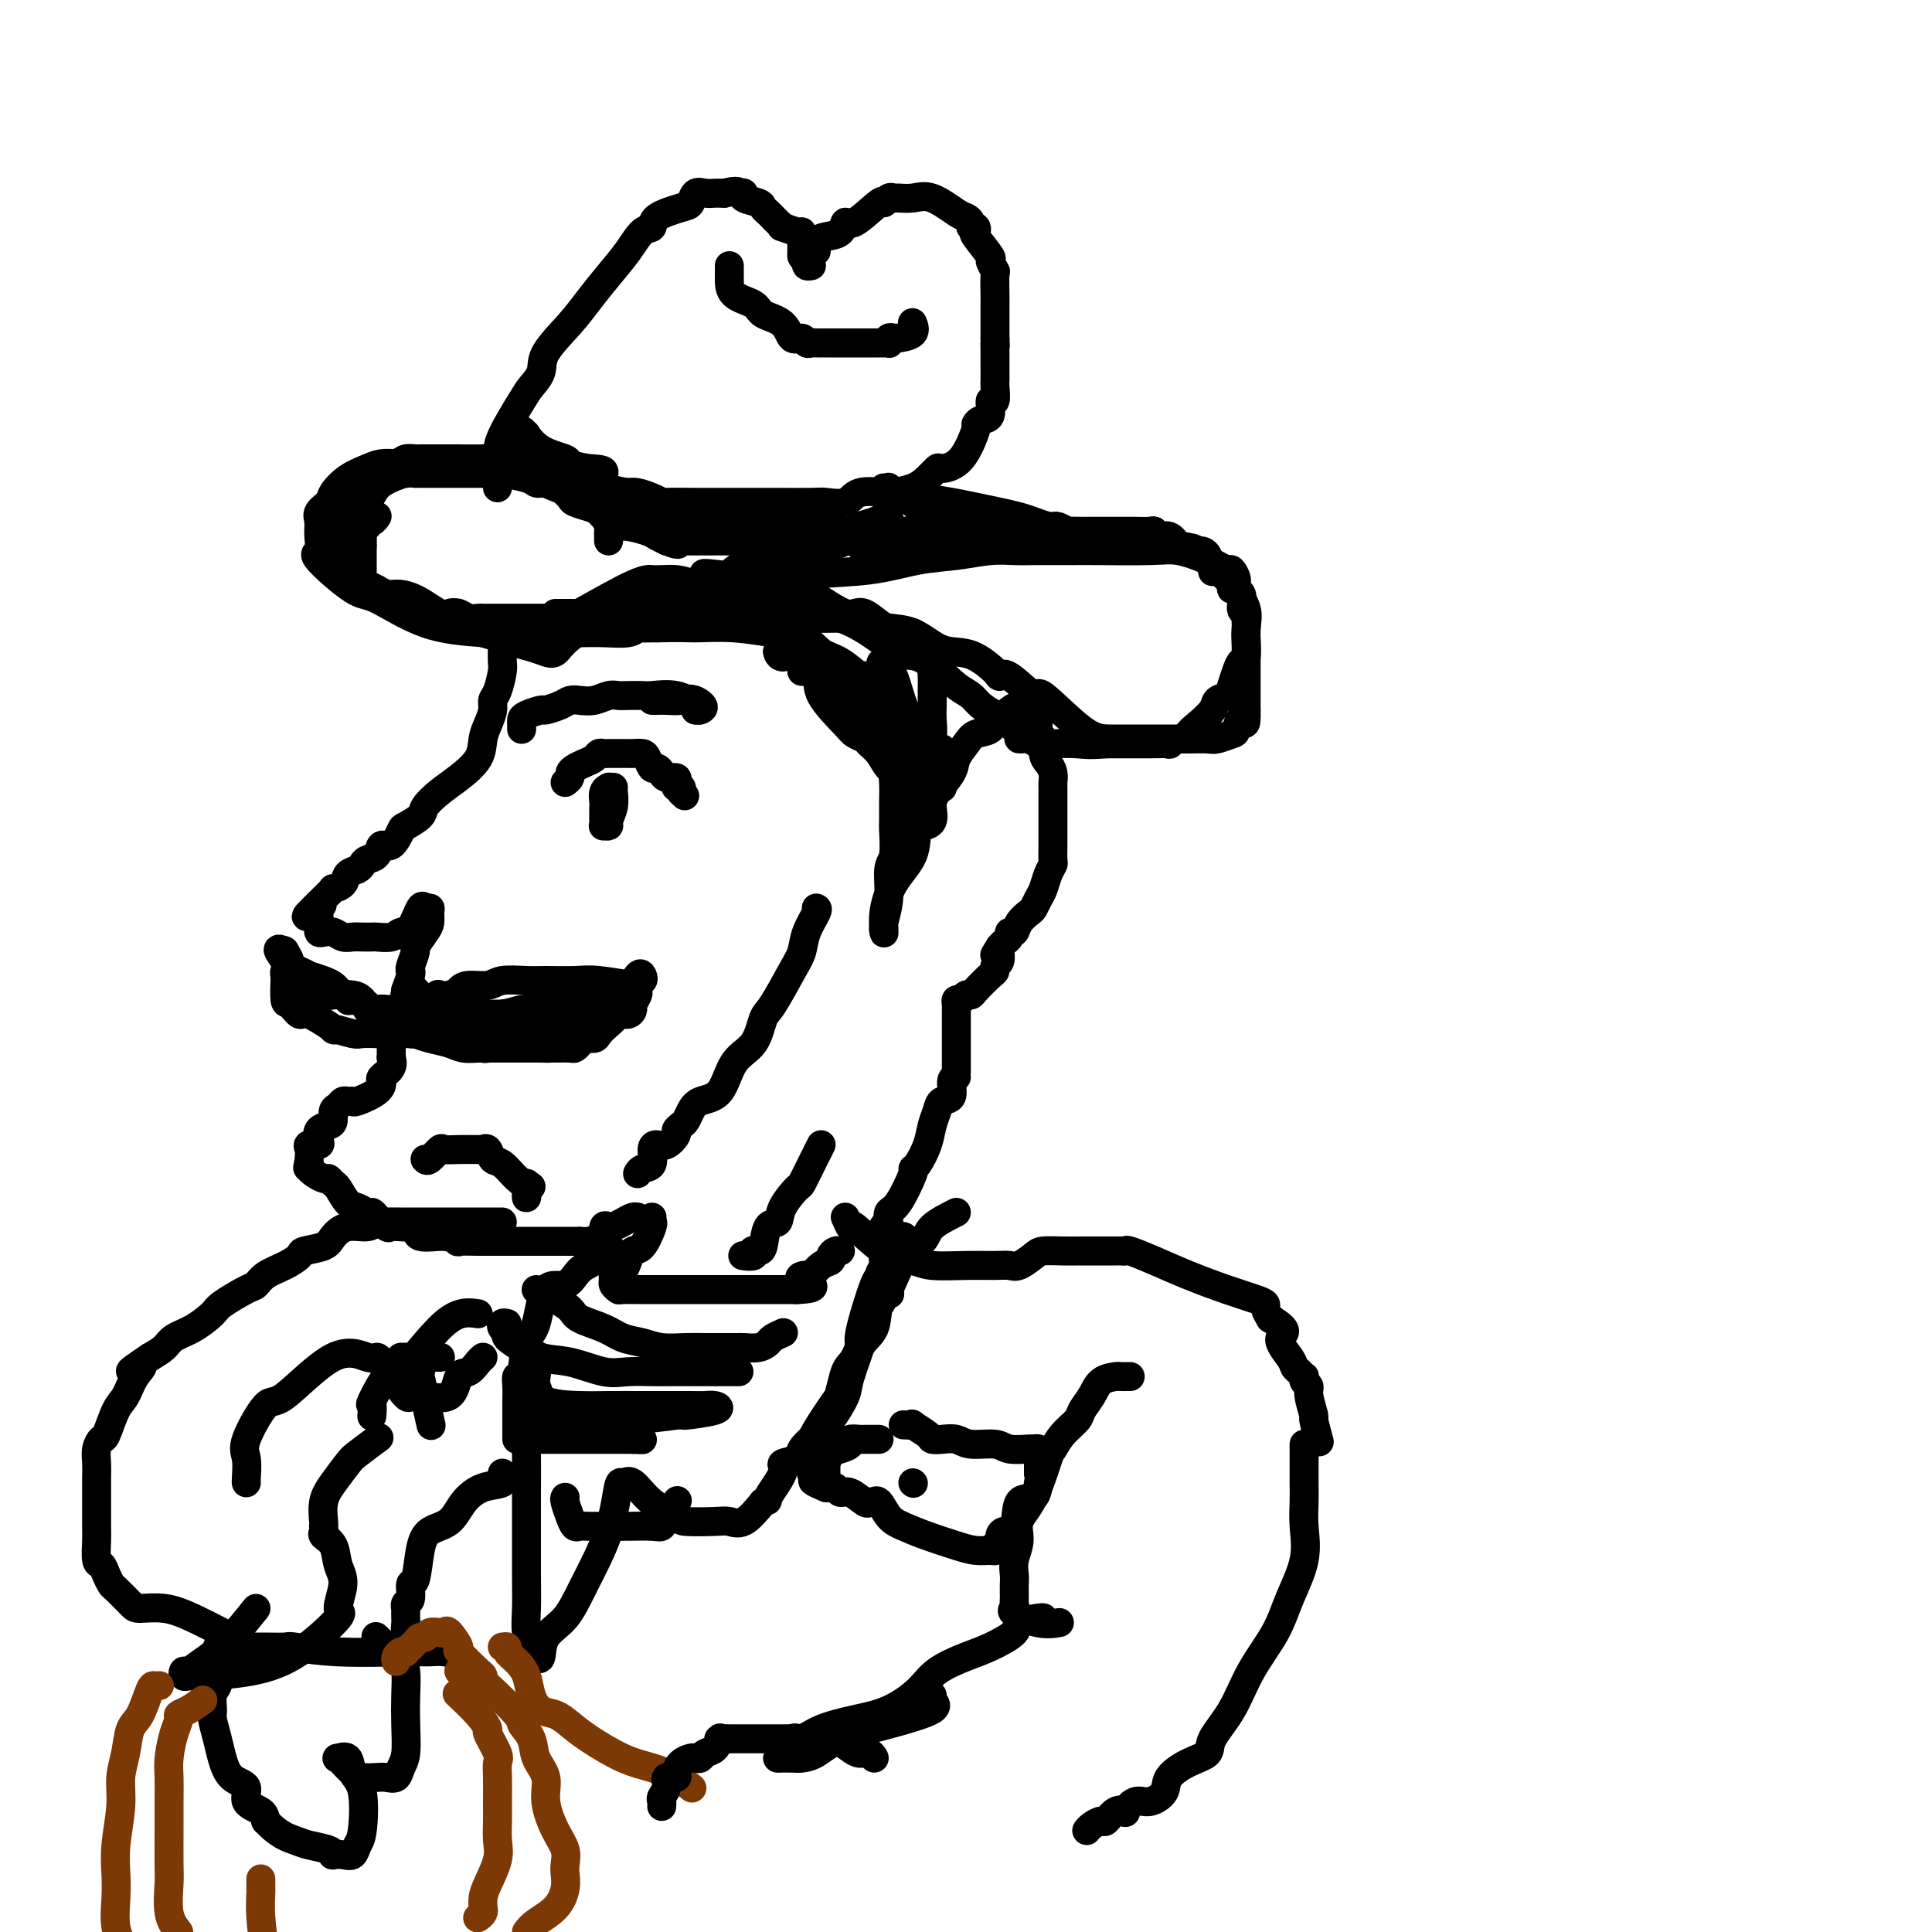 <svg viewBox='0 0 400 400' version='1.1' xmlns='http://www.w3.org/2000/svg' xmlns:xlink='http://www.w3.org/1999/xlink'><g fill='none' stroke='rgb(0,0,0)' stroke-width='6' stroke-linecap='round' stroke-linejoin='round'><path d='M126,112c0.004,-0.328 0.008,-0.655 0,-1c-0.008,-0.345 -0.027,-0.706 0,-1c0.027,-0.294 0.099,-0.519 0,-1c-0.099,-0.481 -0.368,-1.217 -1,-2c-0.632,-0.783 -1.627,-1.614 -2,-2c-0.373,-0.386 -0.125,-0.328 -1,-1c-0.875,-0.672 -2.874,-2.075 -4,-3c-1.126,-0.925 -1.380,-1.372 -3,-2c-1.620,-0.628 -4.605,-1.436 -7,-2c-2.395,-0.564 -4.199,-0.883 -6,-1c-1.801,-0.117 -3.599,-0.031 -5,0c-1.401,0.031 -2.405,0.009 -3,0c-0.595,-0.009 -0.781,-0.003 -2,0c-1.219,0.003 -3.469,0.003 -5,0c-1.531,-0.003 -2.342,-0.010 -3,0c-0.658,0.010 -1.164,0.037 -2,0c-0.836,-0.037 -2.001,-0.137 -3,0c-0.999,0.137 -1.830,0.512 -3,1c-1.170,0.488 -2.677,1.089 -4,2c-1.323,0.911 -2.460,2.133 -3,3c-0.540,0.867 -0.483,1.378 -1,2c-0.517,0.622 -1.609,1.356 -2,2c-0.391,0.644 -0.081,1.200 0,2c0.081,0.800 -0.065,1.846 0,3c0.065,1.154 0.343,2.417 0,3c-0.343,0.583 -1.307,0.485 0,2c1.307,1.515 4.887,4.643 7,6c2.113,1.357 2.761,0.942 5,2c2.239,1.058 6.068,3.588 10,5c3.932,1.412 7.966,1.706 12,2'/><path d='M100,131c6.286,2.020 8.502,2.569 10,3c1.498,0.431 2.277,0.745 3,1c0.723,0.255 1.388,0.452 2,0c0.612,-0.452 1.169,-1.552 3,-3c1.831,-1.448 4.934,-3.242 7,-4c2.066,-0.758 3.094,-0.478 4,-1c0.906,-0.522 1.688,-1.845 6,-3c4.312,-1.155 12.153,-2.140 18,-3c5.847,-0.860 9.701,-1.593 14,-2c4.299,-0.407 9.045,-0.487 13,-1c3.955,-0.513 7.121,-1.458 10,-2c2.879,-0.542 5.471,-0.681 8,-1c2.529,-0.319 4.994,-0.818 7,-1c2.006,-0.182 3.551,-0.048 5,0c1.449,0.048 2.801,0.012 5,0c2.199,-0.012 5.245,0.002 7,0c1.755,-0.002 2.218,-0.021 5,0c2.782,0.021 7.883,0.081 11,0c3.117,-0.081 4.251,-0.302 6,0c1.749,0.302 4.113,1.129 6,2c1.887,0.871 3.298,1.786 4,2c0.702,0.214 0.696,-0.274 1,0c0.304,0.274 0.919,1.311 1,2c0.081,0.689 -0.371,1.029 0,2c0.371,0.971 1.563,2.571 2,4c0.437,1.429 0.117,2.686 0,4c-0.117,1.314 -0.031,2.686 0,4c0.031,1.314 0.008,2.569 0,4c-0.008,1.431 -0.002,3.039 0,4c0.002,0.961 0.001,1.275 0,2c-0.001,0.725 -0.000,1.863 0,3'/><path d='M258,147c0.139,4.520 -0.514,2.322 -1,2c-0.486,-0.322 -0.807,1.234 -1,2c-0.193,0.766 -0.259,0.741 -1,1c-0.741,0.259 -2.156,0.801 -3,1c-0.844,0.199 -1.117,0.053 -2,0c-0.883,-0.053 -2.377,-0.014 -4,0c-1.623,0.014 -3.375,0.005 -5,0c-1.625,-0.005 -3.125,-0.004 -5,0c-1.875,0.004 -4.127,0.010 -6,0c-1.873,-0.010 -3.367,-0.037 -6,-2c-2.633,-1.963 -6.405,-5.862 -8,-7c-1.595,-1.138 -1.014,0.483 -2,0c-0.986,-0.483 -3.541,-3.072 -5,-4c-1.459,-0.928 -1.824,-0.197 -2,0c-0.176,0.197 -0.163,-0.140 -1,-1c-0.837,-0.860 -2.523,-2.244 -4,-3c-1.477,-0.756 -2.743,-0.885 -4,-1c-1.257,-0.115 -2.504,-0.217 -4,-1c-1.496,-0.783 -3.241,-2.248 -5,-3c-1.759,-0.752 -3.532,-0.790 -5,-1c-1.468,-0.210 -2.631,-0.592 -4,-1c-1.369,-0.408 -2.945,-0.841 -4,-1c-1.055,-0.159 -1.591,-0.043 -3,0c-1.409,0.043 -3.693,0.011 -5,0c-1.307,-0.011 -1.637,-0.003 -3,0c-1.363,0.003 -3.760,0.001 -6,0c-2.240,-0.001 -4.324,-0.000 -6,0c-1.676,0.000 -2.944,0.000 -4,0c-1.056,-0.000 -1.900,-0.000 -3,0c-1.100,0.000 -2.457,0.000 -4,0c-1.543,-0.000 -3.271,-0.000 -5,0'/><path d='M137,128c-8.522,-0.464 -3.825,-0.124 -3,0c0.825,0.124 -2.220,0.033 -4,0c-1.780,-0.033 -2.294,-0.009 -4,0c-1.706,0.009 -4.605,0.002 -6,0c-1.395,-0.002 -1.287,-0.001 -3,0c-1.713,0.001 -5.248,0.000 -7,0c-1.752,-0.000 -1.723,0.000 -3,0c-1.277,-0.000 -3.861,-0.000 -5,0c-1.139,0.000 -0.833,0.001 -1,0c-0.167,-0.001 -0.807,-0.004 -1,0c-0.193,0.004 0.061,0.014 0,0c-0.061,-0.014 -0.436,-0.054 -1,0c-0.564,0.054 -1.315,0.200 -2,0c-0.685,-0.200 -1.304,-0.748 -2,-1c-0.696,-0.252 -1.470,-0.210 -2,0c-0.530,0.210 -0.815,0.588 -2,0c-1.185,-0.588 -3.268,-2.143 -5,-3c-1.732,-0.857 -3.112,-1.018 -4,-1c-0.888,0.018 -1.285,0.213 -2,0c-0.715,-0.213 -1.747,-0.836 -2,-1c-0.253,-0.164 0.272,0.129 0,0c-0.272,-0.129 -1.341,-0.681 -2,-1c-0.659,-0.319 -0.909,-0.405 -1,-1c-0.091,-0.595 -0.024,-1.700 0,-2c0.024,-0.300 0.007,0.204 0,0c-0.007,-0.204 -0.002,-1.117 0,-2c0.002,-0.883 0.000,-1.738 0,-2c-0.000,-0.262 -0.000,0.068 0,0c0.000,-0.068 0.000,-0.534 0,-1'/><path d='M75,113c0.017,-1.697 0.060,-2.440 0,-3c-0.060,-0.560 -0.223,-0.938 0,-1c0.223,-0.062 0.830,0.193 1,0c0.170,-0.193 -0.099,-0.835 0,-1c0.099,-0.165 0.565,0.148 1,0c0.435,-0.148 0.839,-0.757 1,-1c0.161,-0.243 0.081,-0.122 0,0'/><path d='M103,101c0.000,-0.333 0.000,-0.666 0,-1c-0.000,-0.334 -0.000,-0.669 0,-1c0.000,-0.331 0.000,-0.658 0,-1c-0.000,-0.342 -0.000,-0.700 0,-1c0.000,-0.300 0.002,-0.541 0,-1c-0.002,-0.459 -0.007,-1.137 0,-2c0.007,-0.863 0.026,-1.912 1,-4c0.974,-2.088 2.904,-5.215 4,-7c1.096,-1.785 1.360,-2.227 2,-3c0.640,-0.773 1.658,-1.879 2,-3c0.342,-1.121 0.010,-2.259 1,-4c0.990,-1.741 3.304,-4.085 5,-6c1.696,-1.915 2.774,-3.401 4,-5c1.226,-1.599 2.601,-3.310 4,-5c1.399,-1.690 2.823,-3.360 4,-5c1.177,-1.640 2.108,-3.250 3,-4c0.892,-0.750 1.744,-0.639 2,-1c0.256,-0.361 -0.083,-1.193 1,-2c1.083,-0.807 3.589,-1.589 5,-2c1.411,-0.411 1.727,-0.450 2,-1c0.273,-0.550 0.503,-1.612 1,-2c0.497,-0.388 1.260,-0.104 2,0c0.740,0.104 1.456,0.028 2,0c0.544,-0.028 0.916,-0.008 1,0c0.084,0.008 -0.119,0.002 0,0c0.119,-0.002 0.559,-0.001 1,0'/><path d='M150,40c2.865,-0.777 3.027,-0.219 3,0c-0.027,0.219 -0.243,0.100 0,0c0.243,-0.100 0.944,-0.182 1,0c0.056,0.182 -0.532,0.626 0,1c0.532,0.374 2.184,0.677 3,1c0.816,0.323 0.798,0.665 1,1c0.202,0.335 0.626,0.663 1,1c0.374,0.337 0.699,0.683 1,1c0.301,0.317 0.578,0.606 1,1c0.422,0.394 0.989,0.893 1,1c0.011,0.107 -0.533,-0.179 0,0c0.533,0.179 2.143,0.821 3,1c0.857,0.179 0.962,-0.107 1,0c0.038,0.107 0.010,0.606 0,1c-0.010,0.394 -0.003,0.683 0,1c0.003,0.317 0.001,0.662 0,1c-0.001,0.338 -0.000,0.668 0,1c0.000,0.332 0.000,0.666 0,1'/><path d='M166,53c0.397,0.939 0.890,0.788 1,1c0.110,0.212 -0.163,0.788 0,1c0.163,0.212 0.761,0.061 1,0c0.239,-0.061 0.120,-0.030 0,0'/><path d='M151,55c-0.000,0.855 -0.000,1.709 0,2c0.000,0.291 0.000,0.018 0,0c-0.000,-0.018 -0.001,0.220 0,1c0.001,0.780 0.002,2.101 1,3c0.998,0.899 2.992,1.374 4,2c1.008,0.626 1.029,1.401 2,2c0.971,0.599 2.890,1.022 4,2c1.110,0.978 1.410,2.511 2,3c0.590,0.489 1.468,-0.065 2,0c0.532,0.065 0.717,0.749 1,1c0.283,0.251 0.664,0.067 1,0c0.336,-0.067 0.628,-0.018 1,0c0.372,0.018 0.823,0.005 1,0c0.177,-0.005 0.078,-0.001 1,0c0.922,0.001 2.863,0.000 4,0c1.137,-0.000 1.470,-0.000 2,0c0.530,0.000 1.256,-0.000 2,0c0.744,0.000 1.506,0.001 2,0c0.494,-0.001 0.720,-0.004 1,0c0.280,0.004 0.615,0.015 1,0c0.385,-0.015 0.822,-0.056 1,0c0.178,0.056 0.097,0.209 0,0c-0.097,-0.209 -0.212,-0.781 0,-1c0.212,-0.219 0.750,-0.083 1,0c0.250,0.083 0.211,0.115 1,0c0.789,-0.115 2.405,-0.377 3,-1c0.595,-0.623 0.170,-1.607 0,-2c-0.170,-0.393 -0.085,-0.197 0,0'/><path d='M169,52c-0.142,-0.744 -0.284,-1.488 0,-2c0.284,-0.512 0.994,-0.794 2,-1c1.006,-0.206 2.307,-0.338 3,-1c0.693,-0.662 0.777,-1.856 1,-2c0.223,-0.144 0.585,0.760 2,0c1.415,-0.760 3.883,-3.185 5,-4c1.117,-0.815 0.882,-0.022 1,0c0.118,0.022 0.588,-0.729 1,-1c0.412,-0.271 0.765,-0.062 1,0c0.235,0.062 0.353,-0.023 1,0c0.647,0.023 1.824,0.152 3,0c1.176,-0.152 2.353,-0.587 4,0c1.647,0.587 3.765,2.195 5,3c1.235,0.805 1.585,0.808 2,1c0.415,0.192 0.893,0.573 1,1c0.107,0.427 -0.156,0.900 0,1c0.156,0.100 0.731,-0.171 1,0c0.269,0.171 0.234,0.785 0,1c-0.234,0.215 -0.665,0.029 0,1c0.665,0.971 2.427,3.097 3,4c0.573,0.903 -0.043,0.582 0,1c0.043,0.418 0.743,1.575 1,2c0.257,0.425 0.069,0.120 0,1c-0.069,0.880 -0.018,2.947 0,4c0.018,1.053 0.005,1.091 0,2c-0.005,0.909 -0.001,2.688 0,4c0.001,1.312 0.001,2.156 0,3'/><path d='M206,70c0.155,2.792 0.041,1.270 0,1c-0.041,-0.270 -0.010,0.710 0,2c0.010,1.290 -0.002,2.889 0,4c0.002,1.111 0.016,1.734 0,2c-0.016,0.266 -0.063,0.175 0,1c0.063,0.825 0.237,2.565 0,3c-0.237,0.435 -0.885,-0.435 -1,0c-0.115,0.435 0.301,2.176 0,3c-0.301,0.824 -1.321,0.733 -2,1c-0.679,0.267 -1.018,0.893 -1,1c0.018,0.107 0.391,-0.305 0,1c-0.391,1.305 -1.548,4.328 -3,6c-1.452,1.672 -3.198,1.993 -4,2c-0.802,0.007 -0.659,-0.299 -1,0c-0.341,0.299 -1.166,1.202 -2,2c-0.834,0.798 -1.677,1.489 -3,2c-1.323,0.511 -3.125,0.841 -4,1c-0.875,0.159 -0.824,0.148 -2,0c-1.176,-0.148 -3.579,-0.432 -5,0c-1.421,0.432 -1.859,1.580 -3,2c-1.141,0.420 -2.984,0.113 -4,0c-1.016,-0.113 -1.206,-0.030 -3,0c-1.794,0.030 -5.193,0.008 -7,0c-1.807,-0.008 -2.024,-0.001 -4,0c-1.976,0.001 -5.711,-0.002 -8,0c-2.289,0.002 -3.131,0.011 -5,0c-1.869,-0.011 -4.766,-0.042 -6,0c-1.234,0.042 -0.805,0.155 -1,0c-0.195,-0.155 -1.014,-0.580 -2,-1c-0.986,-0.420 -2.139,-0.834 -3,-1c-0.861,-0.166 -1.431,-0.083 -2,0'/><path d='M130,102c-7.978,-1.168 -5.421,-3.088 -5,-4c0.421,-0.912 -1.292,-0.816 -3,-1c-1.708,-0.184 -3.409,-0.647 -4,-1c-0.591,-0.353 -0.071,-0.596 -1,-1c-0.929,-0.404 -3.306,-0.967 -5,-2c-1.694,-1.033 -2.703,-2.534 -3,-3c-0.297,-0.466 0.120,0.102 0,0c-0.120,-0.102 -0.775,-0.876 -1,-1c-0.225,-0.124 -0.019,0.400 0,1c0.019,0.600 -0.147,1.276 0,2c0.147,0.724 0.609,1.496 1,2c0.391,0.504 0.711,0.741 1,1c0.289,0.259 0.548,0.542 1,1c0.452,0.458 1.098,1.093 2,2c0.902,0.907 2.062,2.087 3,3c0.938,0.913 1.655,1.557 2,2c0.345,0.443 0.320,0.683 1,1c0.680,0.317 2.067,0.711 3,1c0.933,0.289 1.412,0.473 2,1c0.588,0.527 1.284,1.398 2,2c0.716,0.602 1.452,0.935 2,1c0.548,0.065 0.910,-0.137 2,0c1.090,0.137 2.909,0.614 4,1c1.091,0.386 1.455,0.682 2,1c0.545,0.318 1.273,0.659 2,1'/><path d='M138,112c3.499,1.392 2.248,0.373 2,0c-0.248,-0.373 0.509,-0.100 1,0c0.491,0.100 0.718,0.027 1,0c0.282,-0.027 0.620,-0.007 1,0c0.380,0.007 0.801,0.002 1,0c0.199,-0.002 0.177,-0.001 1,0c0.823,0.001 2.493,0.000 4,0c1.507,-0.000 2.853,-0.000 4,0c1.147,0.000 2.097,0.000 3,0c0.903,-0.000 1.760,-0.000 2,0c0.240,0.000 -0.135,0.000 1,0c1.135,-0.000 3.781,-0.000 5,0c1.219,0.000 1.012,0.000 1,0c-0.012,-0.000 0.172,-0.000 1,0c0.828,0.000 2.301,0.000 3,0c0.699,-0.000 0.623,-0.000 1,0c0.377,0.000 1.207,0.000 2,0c0.793,-0.000 1.549,-0.000 2,0c0.451,0.000 0.598,0.000 1,0c0.402,-0.000 1.060,-0.000 2,0c0.940,0.000 2.162,0.001 3,0c0.838,-0.001 1.291,-0.003 2,0c0.709,0.003 1.674,0.012 2,0c0.326,-0.012 0.015,-0.046 1,0c0.985,0.046 3.268,0.171 4,0c0.732,-0.171 -0.085,-0.638 0,-1c0.085,-0.362 1.073,-0.619 2,-1c0.927,-0.381 1.795,-0.886 2,-1c0.205,-0.114 -0.252,0.162 0,0c0.252,-0.162 1.215,-0.760 2,-1c0.785,-0.240 1.393,-0.120 2,0'/><path d='M197,108c0.835,-0.663 -1.076,-0.321 -2,0c-0.924,0.321 -0.861,0.622 -2,1c-1.139,0.378 -3.480,0.833 -6,1c-2.520,0.167 -5.218,0.045 -8,0c-2.782,-0.045 -5.648,-0.014 -9,0c-3.352,0.014 -7.191,0.011 -10,0c-2.809,-0.011 -4.589,-0.030 -7,0c-2.411,0.030 -5.454,0.110 -7,0c-1.546,-0.110 -1.595,-0.410 -3,-1c-1.405,-0.590 -4.164,-1.470 -6,-2c-1.836,-0.530 -2.747,-0.709 -4,-1c-1.253,-0.291 -2.846,-0.693 -4,-1c-1.154,-0.307 -1.868,-0.518 -3,-1c-1.132,-0.482 -2.682,-1.237 -4,-2c-1.318,-0.763 -2.403,-1.536 -3,-2c-0.597,-0.464 -0.706,-0.619 -1,-1c-0.294,-0.381 -0.771,-0.987 -1,-1c-0.229,-0.013 -0.208,0.568 0,1c0.208,0.432 0.604,0.716 1,1'/><path d='M118,100c-4.384,-1.550 -1.345,-0.426 1,1c2.345,1.426 3.995,3.153 6,4c2.005,0.847 4.366,0.816 6,1c1.634,0.184 2.540,0.585 4,1c1.460,0.415 3.474,0.843 5,1c1.526,0.157 2.564,0.042 4,0c1.436,-0.042 3.272,-0.011 4,0c0.728,0.011 0.350,0.003 1,0c0.650,-0.003 2.329,-0.001 3,0c0.671,0.001 0.336,0.000 0,0'/><path d='M113,100c-0.333,-0.022 -0.667,-0.044 -1,0c-0.333,0.044 -0.666,0.155 -1,0c-0.334,-0.155 -0.668,-0.578 -2,-1c-1.332,-0.422 -3.660,-0.845 -5,-1c-1.340,-0.155 -1.690,-0.041 -2,0c-0.310,0.041 -0.580,0.011 -1,0c-0.420,-0.011 -0.990,-0.003 -1,0c-0.010,0.003 0.540,0.001 0,0c-0.540,-0.001 -2.169,-0.000 -3,0c-0.831,0.000 -0.862,0.000 -2,0c-1.138,-0.000 -3.381,-0.000 -4,0c-0.619,0.000 0.385,0.000 0,0c-0.385,-0.000 -2.161,-0.001 -3,0c-0.839,0.001 -0.741,0.003 -1,0c-0.259,-0.003 -0.874,-0.010 -1,0c-0.126,0.010 0.237,0.038 0,0c-0.237,-0.038 -1.076,-0.140 -2,0c-0.924,0.140 -1.935,0.524 -3,1c-1.065,0.476 -2.184,1.044 -3,2c-0.816,0.956 -1.329,2.302 -2,3c-0.671,0.698 -1.499,0.750 -2,1c-0.501,0.250 -0.674,0.700 -1,1c-0.326,0.300 -0.805,0.452 -1,1c-0.195,0.548 -0.105,1.492 0,2c0.105,0.508 0.224,0.579 0,1c-0.224,0.421 -0.791,1.190 -1,2c-0.209,0.810 -0.060,1.660 0,2c0.060,0.340 0.030,0.170 0,0'/><path d='M71,114c-0.536,1.741 -0.878,2.095 -1,2c-0.122,-0.095 -0.026,-0.637 0,-1c0.026,-0.363 -0.018,-0.546 0,-1c0.018,-0.454 0.098,-1.180 0,-2c-0.098,-0.820 -0.373,-1.736 0,-3c0.373,-1.264 1.396,-2.877 2,-4c0.604,-1.123 0.791,-1.755 2,-3c1.209,-1.245 3.441,-3.104 4,-4c0.559,-0.896 -0.555,-0.828 0,-1c0.555,-0.172 2.781,-0.582 4,-1c1.219,-0.418 1.432,-0.844 2,-1c0.568,-0.156 1.490,-0.042 2,0c0.510,0.042 0.607,0.011 1,0c0.393,-0.011 1.083,-0.004 2,0c0.917,0.004 2.061,0.005 3,0c0.939,-0.005 1.674,-0.015 3,0c1.326,0.015 3.245,0.055 5,0c1.755,-0.055 3.348,-0.205 4,0c0.652,0.205 0.365,0.765 1,1c0.635,0.235 2.194,0.146 3,0c0.806,-0.146 0.859,-0.348 1,0c0.141,0.348 0.369,1.246 1,2c0.631,0.754 1.663,1.365 3,2c1.337,0.635 2.977,1.294 5,2c2.023,0.706 4.429,1.459 6,2c1.571,0.541 2.306,0.869 3,1c0.694,0.131 1.347,0.066 2,0'/><path d='M129,105c4.273,1.547 2.455,0.414 2,0c-0.455,-0.414 0.452,-0.110 1,0c0.548,0.110 0.737,0.028 1,0c0.263,-0.028 0.601,0.000 1,0c0.399,-0.000 0.859,-0.028 2,0c1.141,0.028 2.961,0.113 4,0c1.039,-0.113 1.296,-0.422 2,0c0.704,0.422 1.856,1.577 3,2c1.144,0.423 2.281,0.113 3,0c0.719,-0.113 1.019,-0.030 1,0c-0.019,0.030 -0.356,0.008 0,0c0.356,-0.008 1.405,-0.002 2,0c0.595,0.002 0.736,0.001 2,0c1.264,-0.001 3.652,-0.000 5,0c1.348,0.000 1.657,0.000 2,0c0.343,-0.000 0.721,-0.000 1,0c0.279,0.000 0.460,0.000 1,0c0.540,-0.000 1.441,-0.000 2,0c0.559,0.000 0.777,0.000 1,0c0.223,-0.000 0.452,-0.000 1,0c0.548,0.000 1.417,0.000 2,0c0.583,-0.000 0.881,-0.000 1,0c0.119,0.000 0.060,0.000 0,0'/><path d='M183,101c0.452,0.036 0.905,0.072 1,0c0.095,-0.072 -0.166,-0.251 0,0c0.166,0.251 0.760,0.932 1,1c0.240,0.068 0.127,-0.475 1,0c0.873,0.475 2.731,1.970 4,3c1.269,1.030 1.947,1.597 3,2c1.053,0.403 2.480,0.644 4,1c1.520,0.356 3.132,0.827 4,1c0.868,0.173 0.993,0.046 1,0c0.007,-0.046 -0.103,-0.012 0,0c0.103,0.012 0.419,0.003 1,0c0.581,-0.003 1.425,-0.001 2,0c0.575,0.001 0.879,0.000 1,0c0.121,-0.000 0.060,-0.000 1,0c0.940,0.000 2.882,-0.000 4,0c1.118,0.000 1.413,0.000 2,0c0.587,-0.000 1.466,-0.001 2,0c0.534,0.001 0.723,0.003 1,0c0.277,-0.003 0.640,-0.012 1,0c0.360,0.012 0.715,0.044 1,0c0.285,-0.044 0.500,-0.166 1,0c0.500,0.166 1.286,0.619 2,1c0.714,0.381 1.357,0.691 2,1c0.643,0.309 1.286,0.619 2,1c0.714,0.381 1.500,0.833 2,1c0.500,0.167 0.714,0.048 1,0c0.286,-0.048 0.643,-0.024 1,0'/><path d='M229,113c5.401,0.980 0.904,0.428 -1,0c-1.904,-0.428 -1.216,-0.734 -1,-1c0.216,-0.266 -0.040,-0.491 -2,-1c-1.960,-0.509 -5.625,-1.302 -8,-2c-2.375,-0.698 -3.459,-1.301 -6,-2c-2.541,-0.699 -6.540,-1.494 -9,-2c-2.460,-0.506 -3.382,-0.724 -5,-1c-1.618,-0.276 -3.934,-0.610 -5,-1c-1.066,-0.390 -0.884,-0.837 -1,-1c-0.116,-0.163 -0.529,-0.044 -1,0c-0.471,0.044 -0.998,0.012 -1,0c-0.002,-0.012 0.522,-0.003 0,0c-0.522,0.003 -2.088,0.001 -3,0c-0.912,-0.001 -1.169,-0.000 -1,0c0.169,0.000 0.762,0.000 1,0c0.238,-0.000 0.119,-0.000 0,0'/><path d='M186,102c0.000,0.000 0.100,0.100 0.1,0.1'/><path d='M104,129c0.000,0.914 0.001,1.828 0,2c-0.001,0.172 -0.003,-0.400 0,0c0.003,0.400 0.011,1.770 0,3c-0.011,1.230 -0.041,2.321 0,3c0.041,0.679 0.152,0.948 0,2c-0.152,1.052 -0.566,2.889 -1,4c-0.434,1.111 -0.887,1.497 -1,2c-0.113,0.503 0.116,1.125 0,2c-0.116,0.875 -0.575,2.005 -1,3c-0.425,0.995 -0.815,1.856 -1,3c-0.185,1.144 -0.166,2.571 -1,4c-0.834,1.429 -2.521,2.860 -4,4c-1.479,1.140 -2.749,1.991 -4,3c-1.251,1.009 -2.485,2.177 -3,3c-0.515,0.823 -0.313,1.301 -1,2c-0.687,0.699 -2.263,1.620 -3,2c-0.737,0.380 -0.635,0.220 -1,1c-0.365,0.780 -1.197,2.499 -2,3c-0.803,0.501 -1.576,-0.216 -2,0c-0.424,0.216 -0.499,1.366 -1,2c-0.501,0.634 -1.428,0.751 -2,1c-0.572,0.249 -0.788,0.631 -1,1c-0.212,0.369 -0.420,0.725 -1,1c-0.580,0.275 -1.531,0.469 -2,1c-0.469,0.531 -0.454,1.399 -1,2c-0.546,0.601 -1.652,0.934 -2,1c-0.348,0.066 0.061,-0.137 0,0c-0.061,0.137 -0.593,0.614 -1,1c-0.407,0.386 -0.688,0.682 -1,1c-0.312,0.318 -0.656,0.659 -1,1'/><path d='M66,187c-5.105,4.876 -1.368,2.066 0,1c1.368,-1.066 0.366,-0.387 0,0c-0.366,0.387 -0.096,0.482 0,1c0.096,0.518 0.018,1.458 0,2c-0.018,0.542 0.026,0.685 0,1c-0.026,0.315 -0.120,0.802 0,1c0.120,0.198 0.454,0.105 1,0c0.546,-0.105 1.302,-0.224 2,0c0.698,0.224 1.337,0.792 2,1c0.663,0.208 1.350,0.057 2,0c0.650,-0.057 1.262,-0.019 2,0c0.738,0.019 1.601,0.019 2,0c0.399,-0.019 0.334,-0.059 1,0c0.666,0.059 2.062,0.216 3,0c0.938,-0.216 1.418,-0.805 2,-1c0.582,-0.195 1.266,0.002 2,-1c0.734,-1.002 1.518,-3.205 2,-4c0.482,-0.795 0.663,-0.184 1,0c0.337,0.184 0.828,-0.059 1,0c0.172,0.059 0.023,0.419 0,1c-0.023,0.581 0.081,1.381 0,2c-0.081,0.619 -0.348,1.055 -1,2c-0.652,0.945 -1.691,2.398 -2,3c-0.309,0.602 0.110,0.352 0,1c-0.110,0.648 -0.751,2.194 -1,3c-0.249,0.806 -0.105,0.871 0,1c0.105,0.129 0.173,0.323 0,1c-0.173,0.677 -0.586,1.839 -1,3'/><path d='M84,205c-0.480,2.746 -0.181,1.112 0,1c0.181,-0.112 0.245,1.297 0,2c-0.245,0.703 -0.799,0.699 -1,1c-0.201,0.301 -0.047,0.908 0,1c0.047,0.092 -0.011,-0.329 0,0c0.011,0.329 0.092,1.408 0,2c-0.092,0.592 -0.356,0.698 0,1c0.356,0.302 1.334,0.802 2,1c0.666,0.198 1.020,0.095 1,0c-0.020,-0.095 -0.416,-0.183 0,0c0.416,0.183 1.642,0.638 3,1c1.358,0.362 2.847,0.633 4,1c1.153,0.367 1.971,0.830 3,1c1.029,0.170 2.269,0.045 3,0c0.731,-0.045 0.952,-0.012 1,0c0.048,0.012 -0.078,0.003 0,0c0.078,-0.003 0.360,-0.001 1,0c0.640,0.001 1.639,0.000 2,0c0.361,-0.000 0.086,-0.000 1,0c0.914,0.000 3.018,0.000 4,0c0.982,-0.000 0.840,-0.000 1,0c0.160,0.000 0.620,0.000 1,0c0.380,-0.000 0.680,-0.000 1,0c0.320,0.000 0.660,0.000 1,0'/><path d='M112,217c4.422,0.244 1.978,-0.644 1,-1c-0.978,-0.356 -0.489,-0.178 0,0'/><path d='M108,151c0.007,-0.331 0.013,-0.662 0,-1c-0.013,-0.338 -0.046,-0.682 0,-1c0.046,-0.318 0.172,-0.611 1,-1c0.828,-0.389 2.356,-0.875 3,-1c0.644,-0.125 0.402,0.111 1,0c0.598,-0.111 2.037,-0.569 3,-1c0.963,-0.431 1.452,-0.833 2,-1c0.548,-0.167 1.157,-0.097 2,0c0.843,0.097 1.921,0.222 3,0c1.079,-0.222 2.159,-0.791 3,-1c0.841,-0.209 1.442,-0.058 2,0c0.558,0.058 1.074,0.022 2,0c0.926,-0.022 2.263,-0.030 3,0c0.737,0.030 0.874,0.099 2,0c1.126,-0.099 3.240,-0.367 5,0c1.760,0.367 3.166,1.368 4,2c0.834,0.632 1.095,0.895 1,1c-0.095,0.105 -0.548,0.053 -1,0'/><path d='M144,147c2.925,0.011 1.239,-1.461 0,-2c-1.239,-0.539 -2.031,-0.144 -3,0c-0.969,0.144 -2.115,0.039 -3,0c-0.885,-0.039 -1.507,-0.010 -2,0c-0.493,0.010 -0.855,0.003 -1,0c-0.145,-0.003 -0.072,-0.001 0,0'/><path d='M166,139c0.804,0.039 1.609,0.077 2,0c0.391,-0.077 0.370,-0.270 1,0c0.630,0.270 1.913,1.002 3,1c1.087,-0.002 1.980,-0.740 3,0c1.020,0.740 2.168,2.957 3,4c0.832,1.043 1.349,0.913 2,1c0.651,0.087 1.435,0.393 2,1c0.565,0.607 0.910,1.517 1,2c0.090,0.483 -0.073,0.539 0,1c0.073,0.461 0.384,1.327 1,2c0.616,0.673 1.537,1.152 2,2c0.463,0.848 0.467,2.066 1,3c0.533,0.934 1.595,1.585 2,3c0.405,1.415 0.155,3.593 0,5c-0.155,1.407 -0.213,2.042 0,3c0.213,0.958 0.699,2.238 1,3c0.301,0.762 0.417,1.004 1,1c0.583,-0.004 1.633,-0.255 2,-1c0.367,-0.745 0.052,-1.985 0,-3c-0.052,-1.015 0.159,-1.806 1,-3c0.841,-1.194 2.313,-2.791 3,-4c0.687,-1.209 0.589,-2.029 1,-3c0.411,-0.971 1.331,-2.092 2,-3c0.669,-0.908 1.086,-1.604 2,-2c0.914,-0.396 2.323,-0.491 3,-1c0.677,-0.509 0.622,-1.431 1,-2c0.378,-0.569 1.189,-0.784 2,-1'/><path d='M208,148c3.508,-3.404 3.279,-0.915 3,0c-0.279,0.915 -0.607,0.257 0,0c0.607,-0.257 2.148,-0.112 3,0c0.852,0.112 1.016,0.190 1,1c-0.016,0.810 -0.211,2.352 0,3c0.211,0.648 0.827,0.401 1,1c0.173,0.599 -0.097,2.042 0,3c0.097,0.958 0.562,1.430 1,2c0.438,0.570 0.849,1.237 1,2c0.151,0.763 0.040,1.621 0,2c-0.040,0.379 -0.011,0.280 0,1c0.011,0.720 0.004,2.258 0,4c-0.004,1.742 -0.004,3.687 0,5c0.004,1.313 0.012,1.994 0,3c-0.012,1.006 -0.045,2.338 0,3c0.045,0.662 0.166,0.654 0,1c-0.166,0.346 -0.621,1.048 -1,2c-0.379,0.952 -0.683,2.156 -1,3c-0.317,0.844 -0.648,1.330 -1,2c-0.352,0.670 -0.725,1.524 -1,2c-0.275,0.476 -0.451,0.575 -1,1c-0.549,0.425 -1.471,1.174 -2,2c-0.529,0.826 -0.667,1.727 -1,2c-0.333,0.273 -0.863,-0.081 -1,0c-0.137,0.081 0.117,0.599 0,1c-0.117,0.401 -0.605,0.686 -1,1c-0.395,0.314 -0.698,0.657 -1,1'/><path d='M207,196c-1.833,3.000 -0.917,1.500 0,0'/><path d='M179,140c0.020,-0.080 0.039,-0.161 0,0c-0.039,0.161 -0.137,0.563 -1,0c-0.863,-0.563 -2.493,-2.091 -4,-3c-1.507,-0.909 -2.892,-1.200 -4,-2c-1.108,-0.800 -1.940,-2.109 -4,-3c-2.060,-0.891 -5.350,-1.363 -8,-2c-2.650,-0.637 -4.660,-1.439 -6,-2c-1.340,-0.561 -2.009,-0.882 -3,-1c-0.991,-0.118 -2.304,-0.031 -3,0c-0.696,0.031 -0.773,0.008 -1,0c-0.227,-0.008 -0.602,-0.002 -1,0c-0.398,0.002 -0.820,0.001 -1,0c-0.180,-0.001 -0.120,-0.000 -2,0c-1.880,0.000 -5.701,0.000 -9,0c-3.299,-0.000 -6.077,-0.000 -8,0c-1.923,0.000 -2.990,0.000 -4,0c-1.010,-0.000 -1.961,-0.000 -3,0c-1.039,0.000 -2.164,0.000 -2,0c0.164,-0.000 1.618,-0.000 3,0c1.382,0.000 2.691,0.000 4,0'/><path d='M122,127c1.693,-0.226 3.426,-0.793 5,-1c1.574,-0.207 2.990,-0.056 4,0c1.010,0.056 1.614,0.015 2,0c0.386,-0.015 0.556,-0.005 2,0c1.444,0.005 4.163,0.005 5,0c0.837,-0.005 -0.210,-0.015 1,0c1.210,0.015 4.675,0.057 7,0c2.325,-0.057 3.510,-0.211 5,0c1.490,0.211 3.286,0.788 5,1c1.714,0.212 3.347,0.061 4,0c0.653,-0.061 0.327,-0.030 0,0'/><path d='M178,113c0.045,-0.002 0.091,-0.004 1,0c0.909,0.004 2.683,0.015 4,0c1.317,-0.015 2.177,-0.057 3,0c0.823,0.057 1.608,0.211 3,0c1.392,-0.211 3.389,-0.789 5,-1c1.611,-0.211 2.835,-0.054 4,0c1.165,0.054 2.272,0.007 3,0c0.728,-0.007 1.078,0.026 1,0c-0.078,-0.026 -0.584,-0.112 0,0c0.584,0.112 2.260,0.422 4,0c1.740,-0.422 3.546,-1.577 5,-2c1.454,-0.423 2.557,-0.113 4,0c1.443,0.113 3.225,0.030 5,0c1.775,-0.030 3.544,-0.008 4,0c0.456,0.008 -0.400,0.001 1,0c1.400,-0.001 5.057,0.004 7,0c1.943,-0.004 2.173,-0.017 3,0c0.827,0.017 2.252,0.062 3,0c0.748,-0.062 0.819,-0.233 1,0c0.181,0.233 0.472,0.870 1,1c0.528,0.130 1.294,-0.249 2,0c0.706,0.249 1.353,1.124 2,2'/><path d='M244,113c5.465,0.694 2.627,0.929 2,1c-0.627,0.071 0.957,-0.022 2,0c1.043,0.022 1.545,0.160 2,1c0.455,0.840 0.862,2.383 1,3c0.138,0.617 0.006,0.310 0,0c-0.006,-0.310 0.113,-0.622 1,0c0.887,0.622 2.543,2.180 3,3c0.457,0.820 -0.284,0.903 0,1c0.284,0.097 1.593,0.210 2,1c0.407,0.790 -0.087,2.258 0,3c0.087,0.742 0.755,0.759 1,1c0.245,0.241 0.066,0.706 0,1c-0.066,0.294 -0.021,0.417 0,1c0.021,0.583 0.017,1.625 0,2c-0.017,0.375 -0.046,0.082 0,1c0.046,0.918 0.168,3.048 0,4c-0.168,0.952 -0.627,0.727 -1,1c-0.373,0.273 -0.662,1.045 -1,2c-0.338,0.955 -0.727,2.094 -1,3c-0.273,0.906 -0.431,1.580 -1,2c-0.569,0.420 -1.548,0.586 -2,1c-0.452,0.414 -0.375,1.077 -1,2c-0.625,0.923 -1.951,2.108 -3,3c-1.049,0.892 -1.819,1.493 -2,2c-0.181,0.507 0.228,0.920 0,1c-0.228,0.080 -1.092,-0.175 -2,0c-0.908,0.175 -1.859,0.779 -2,1c-0.141,0.221 0.529,0.059 0,0c-0.529,-0.059 -2.258,-0.016 -4,0c-1.742,0.016 -3.498,0.005 -5,0c-1.502,-0.005 -2.751,-0.002 -4,0'/><path d='M229,154c-3.728,0.314 -4.548,0.099 -6,0c-1.452,-0.099 -3.536,-0.081 -5,0c-1.464,0.081 -2.306,0.226 -3,0c-0.694,-0.226 -1.238,-0.823 -2,-1c-0.762,-0.177 -1.741,0.066 -2,0c-0.259,-0.066 0.202,-0.441 0,-1c-0.202,-0.559 -1.067,-1.303 -2,-2c-0.933,-0.697 -1.936,-1.349 -3,-2c-1.064,-0.651 -2.191,-1.301 -3,-2c-0.809,-0.699 -1.300,-1.445 -2,-2c-0.700,-0.555 -1.611,-0.918 -3,-2c-1.389,-1.082 -3.258,-2.884 -4,-4c-0.742,-1.116 -0.359,-1.545 -1,-2c-0.641,-0.455 -2.306,-0.938 -3,-2c-0.694,-1.062 -0.416,-2.705 -1,-3c-0.584,-0.295 -2.031,0.759 -4,0c-1.969,-0.759 -4.460,-3.332 -6,-4c-1.540,-0.668 -2.129,0.567 -4,0c-1.871,-0.567 -5.023,-2.937 -7,-4c-1.977,-1.063 -2.779,-0.821 -4,-1c-1.221,-0.179 -2.863,-0.780 -4,-1c-1.137,-0.220 -1.771,-0.059 -2,0c-0.229,0.059 -0.055,0.017 -1,0c-0.945,-0.017 -3.010,-0.007 -4,0c-0.990,0.007 -0.904,0.012 -1,0c-0.096,-0.012 -0.372,-0.042 -1,0c-0.628,0.042 -1.608,0.155 -2,0c-0.392,-0.155 -0.196,-0.577 0,-1'/><path d='M149,120c-6.300,-1.912 -2.050,-1.191 0,-1c2.050,0.191 1.901,-0.149 3,-1c1.099,-0.851 3.448,-2.213 6,-3c2.552,-0.787 5.309,-0.999 7,-1c1.691,-0.001 2.318,0.208 3,0c0.682,-0.208 1.421,-0.833 2,-1c0.579,-0.167 0.998,0.124 2,0c1.002,-0.124 2.588,-0.664 3,-1c0.412,-0.336 -0.348,-0.469 0,-1c0.348,-0.531 1.805,-1.462 3,-2c1.195,-0.538 2.130,-0.683 3,-1c0.870,-0.317 1.677,-0.805 2,-1c0.323,-0.195 0.161,-0.098 0,0'/><path d='M183,107c0.422,-0.111 0.844,-0.222 1,0c0.156,0.222 0.044,0.778 0,1c-0.044,0.222 -0.022,0.111 0,0'/><path d='M180,109c0.000,0.000 0.100,0.100 0.1,0.1'/><path d='M84,208c-0.009,0.312 -0.017,0.623 0,1c0.017,0.377 0.060,0.818 0,1c-0.060,0.182 -0.223,0.105 0,0c0.223,-0.105 0.831,-0.239 1,0c0.169,0.239 -0.101,0.852 0,1c0.101,0.148 0.572,-0.167 1,0c0.428,0.167 0.814,0.818 1,1c0.186,0.182 0.172,-0.105 1,0c0.828,0.105 2.499,0.603 3,1c0.501,0.397 -0.166,0.694 0,1c0.166,0.306 1.166,0.622 2,1c0.834,0.378 1.504,0.819 2,1c0.496,0.181 0.820,0.101 1,0c0.180,-0.101 0.216,-0.223 1,0c0.784,0.223 2.314,0.792 3,1c0.686,0.208 0.526,0.056 1,0c0.474,-0.056 1.580,-0.015 3,0c1.420,0.015 3.154,0.004 4,0c0.846,-0.004 0.804,-0.001 1,0c0.196,0.001 0.632,0.000 1,0c0.368,-0.000 0.670,-0.000 1,0c0.330,0.000 0.690,0.001 1,0c0.310,-0.001 0.570,-0.003 1,0c0.430,0.003 1.031,0.011 2,0c0.969,-0.011 2.305,-0.041 3,0c0.695,0.041 0.749,0.152 1,0c0.251,-0.152 0.700,-0.568 1,-1c0.300,-0.432 0.452,-0.879 1,-1c0.548,-0.121 1.494,0.083 2,0c0.506,-0.083 0.573,-0.452 1,-1c0.427,-0.548 1.213,-1.274 2,-2'/><path d='M126,212c1.587,-1.241 1.553,-1.842 2,-2c0.447,-0.158 1.374,0.127 2,0c0.626,-0.127 0.952,-0.665 1,-1c0.048,-0.335 -0.181,-0.467 0,-1c0.181,-0.533 0.772,-1.467 1,-2c0.228,-0.533 0.094,-0.665 0,-1c-0.094,-0.335 -0.146,-0.875 0,-1c0.146,-0.125 0.491,0.163 -1,0c-1.491,-0.163 -4.819,-0.777 -7,-1c-2.181,-0.223 -3.215,-0.056 -5,0c-1.785,0.056 -4.320,0.000 -6,0c-1.680,-0.000 -2.506,0.055 -4,0c-1.494,-0.055 -3.657,-0.221 -5,0c-1.343,0.221 -1.864,0.829 -3,1c-1.136,0.171 -2.885,-0.094 -4,0c-1.115,0.094 -1.597,0.546 -2,1c-0.403,0.454 -0.728,0.910 -1,1c-0.272,0.090 -0.492,-0.186 -1,0c-0.508,0.186 -1.305,0.833 -2,1c-0.695,0.167 -1.289,-0.148 -2,0c-0.711,0.148 -1.539,0.758 -2,1c-0.461,0.242 -0.557,0.116 -1,0c-0.443,-0.116 -1.235,-0.224 -2,0c-0.765,0.224 -1.504,0.778 -2,1c-0.496,0.222 -0.748,0.111 -1,0'/><path d='M81,209c-3.558,1.168 -0.953,1.087 0,1c0.953,-0.087 0.255,-0.179 0,0c-0.255,0.179 -0.068,0.629 0,1c0.068,0.371 0.018,0.663 0,1c-0.018,0.337 -0.005,0.720 0,1c0.005,0.280 0.001,0.457 0,1c-0.001,0.543 -0.001,1.450 0,2c0.001,0.550 0.002,0.741 0,1c-0.002,0.259 -0.008,0.584 0,1c0.008,0.416 0.030,0.923 0,1c-0.030,0.077 -0.113,-0.275 0,0c0.113,0.275 0.422,1.177 0,2c-0.422,0.823 -1.576,1.565 -2,2c-0.424,0.435 -0.116,0.562 0,1c0.116,0.438 0.042,1.188 -1,2c-1.042,0.812 -3.053,1.685 -4,2c-0.947,0.315 -0.832,0.072 -1,0c-0.168,-0.072 -0.619,0.026 -1,0c-0.381,-0.026 -0.692,-0.175 -1,0c-0.308,0.175 -0.612,0.676 -1,1c-0.388,0.324 -0.861,0.472 -1,1c-0.139,0.528 0.056,1.438 0,2c-0.056,0.562 -0.362,0.777 -1,1c-0.638,0.223 -1.607,0.454 -2,1c-0.393,0.546 -0.210,1.407 0,2c0.210,0.593 0.449,0.919 0,1c-0.449,0.081 -1.584,-0.081 -2,0c-0.416,0.081 -0.112,0.406 0,1c0.112,0.594 0.032,1.455 0,2c-0.032,0.545 -0.016,0.772 0,1'/><path d='M64,241c-0.728,1.675 -0.048,0.361 0,0c0.048,-0.361 -0.535,0.230 0,1c0.535,0.770 2.188,1.720 3,2c0.812,0.280 0.784,-0.108 1,0c0.216,0.108 0.677,0.712 1,1c0.323,0.288 0.506,0.259 1,1c0.494,0.741 1.297,2.253 2,3c0.703,0.747 1.306,0.730 2,1c0.694,0.270 1.481,0.829 2,1c0.519,0.171 0.772,-0.045 1,0c0.228,0.045 0.432,0.352 1,1c0.568,0.648 1.501,1.636 2,2c0.499,0.364 0.564,0.105 1,0c0.436,-0.105 1.243,-0.057 2,0c0.757,0.057 1.465,0.124 2,0c0.535,-0.124 0.896,-0.440 1,0c0.104,0.440 -0.049,1.634 1,2c1.049,0.366 3.299,-0.098 5,0c1.701,0.098 2.851,0.758 3,1c0.149,0.242 -0.703,0.065 0,0c0.703,-0.065 2.963,-0.017 4,0c1.037,0.017 0.852,0.005 1,0c0.148,-0.005 0.630,-0.001 1,0c0.370,0.001 0.628,0.000 1,0c0.372,-0.000 0.856,-0.000 2,0c1.144,0.000 2.946,0.000 4,0c1.054,-0.000 1.360,-0.000 2,0c0.640,0.000 1.615,0.000 3,0c1.385,-0.000 3.181,-0.000 4,0c0.819,0.000 0.663,0.000 1,0c0.337,-0.000 1.169,-0.000 2,0'/><path d='M120,257c6.592,0.446 3.072,0.059 2,0c-1.072,-0.059 0.304,0.208 1,0c0.696,-0.208 0.710,-0.892 1,-1c0.290,-0.108 0.854,0.361 1,0c0.146,-0.361 -0.126,-1.550 0,-2c0.126,-0.450 0.650,-0.159 1,0c0.350,0.159 0.525,0.186 1,0c0.475,-0.186 1.251,-0.586 2,-1c0.749,-0.414 1.471,-0.842 2,-1c0.529,-0.158 0.865,-0.045 1,0c0.135,0.045 0.067,0.023 0,0'/><path d='M117,162c0.441,-0.333 0.881,-0.666 1,-1c0.119,-0.334 -0.084,-0.668 0,-1c0.084,-0.332 0.456,-0.663 1,-1c0.544,-0.337 1.260,-0.679 2,-1c0.740,-0.321 1.504,-0.622 2,-1c0.496,-0.378 0.724,-0.833 1,-1c0.276,-0.167 0.599,-0.045 1,0c0.401,0.045 0.881,0.012 1,0c0.119,-0.012 -0.123,-0.003 0,0c0.123,0.003 0.609,0.001 1,0c0.391,-0.001 0.686,-0.001 1,0c0.314,0.001 0.647,0.002 1,0c0.353,-0.002 0.724,-0.007 1,0c0.276,0.007 0.455,0.026 1,0c0.545,-0.026 1.456,-0.095 2,0c0.544,0.095 0.722,0.355 1,1c0.278,0.645 0.656,1.675 1,2c0.344,0.325 0.653,-0.054 1,0c0.347,0.054 0.733,0.540 1,1c0.267,0.460 0.415,0.893 1,1c0.585,0.107 1.607,-0.112 2,0c0.393,0.112 0.157,0.556 0,1c-0.157,0.444 -0.235,0.889 0,1c0.235,0.111 0.781,-0.111 1,0c0.219,0.111 0.109,0.556 0,1'/><path d='M141,164c1.333,1.333 0.667,0.667 0,0'/><path d='M126,163c0.113,-0.055 0.226,-0.109 0,0c-0.226,0.109 -0.792,0.383 -1,1c-0.208,0.617 -0.057,1.577 0,2c0.057,0.423 0.019,0.310 0,1c-0.019,0.690 -0.020,2.183 0,3c0.020,0.817 0.062,0.956 0,1c-0.062,0.044 -0.227,-0.009 0,0c0.227,0.009 0.845,0.079 1,0c0.155,-0.079 -0.155,-0.309 0,-1c0.155,-0.691 0.773,-1.845 1,-3c0.227,-1.155 0.061,-2.311 0,-3c-0.061,-0.689 -0.017,-0.911 0,-1c0.017,-0.089 0.009,-0.044 0,0'/><path d='M86,205c0.000,0.000 0.100,0.100 0.1,0.1'/><path d='M193,163c-0.483,0.309 -0.966,0.618 -1,2c-0.034,1.382 0.379,3.836 0,5c-0.379,1.164 -1.552,1.036 -2,2c-0.448,0.964 -0.173,3.018 -1,5c-0.827,1.982 -2.757,3.891 -4,6c-1.243,2.109 -1.798,4.417 -2,6c-0.202,1.583 -0.050,2.439 0,3c0.050,0.561 -0.002,0.827 0,1c0.002,0.173 0.057,0.254 0,0c-0.057,-0.254 -0.225,-0.842 0,-2c0.225,-1.158 0.845,-2.885 1,-5c0.155,-2.115 -0.155,-4.618 0,-6c0.155,-1.382 0.774,-1.645 1,-3c0.226,-1.355 0.059,-3.803 0,-5c-0.059,-1.197 -0.011,-1.143 0,-2c0.011,-0.857 -0.015,-2.624 0,-4c0.015,-1.376 0.070,-2.360 0,-4c-0.070,-1.640 -0.266,-3.934 -1,-6c-0.734,-2.066 -2.005,-3.902 -3,-5c-0.995,-1.098 -1.713,-1.456 -2,-2c-0.287,-0.544 -0.144,-1.272 0,-2'/><path d='M179,147c-1.105,-2.709 -0.869,-1.983 -1,-2c-0.131,-0.017 -0.630,-0.779 -1,-1c-0.370,-0.221 -0.612,0.097 -1,0c-0.388,-0.097 -0.923,-0.610 -1,-1c-0.077,-0.390 0.305,-0.658 0,-1c-0.305,-0.342 -1.297,-0.757 -3,-2c-1.703,-1.243 -4.116,-3.312 -6,-4c-1.884,-0.688 -3.238,0.007 -4,0c-0.762,-0.007 -0.932,-0.716 -1,-1c-0.068,-0.284 -0.034,-0.142 0,0'/><path d='M161,135c0.417,0.417 0.833,0.833 1,1c0.167,0.167 0.083,0.083 0,0'/><path d='M88,240c0.210,0.227 0.420,0.453 1,0c0.580,-0.453 1.529,-1.586 2,-2c0.471,-0.414 0.465,-0.111 1,0c0.535,0.111 1.611,0.028 3,0c1.389,-0.028 3.093,-0.000 4,0c0.907,0.000 1.019,-0.027 1,0c-0.019,0.027 -0.167,0.108 0,0c0.167,-0.108 0.651,-0.406 1,0c0.349,0.406 0.563,1.516 1,2c0.437,0.484 1.098,0.344 2,1c0.902,0.656 2.046,2.110 3,3c0.954,0.890 1.720,1.218 2,2c0.280,0.782 0.075,2.018 0,2c-0.075,-0.018 -0.022,-1.291 0,-2c0.022,-0.709 0.011,-0.855 0,-1'/><path d='M109,245c1.667,1.167 0.833,0.583 0,0'/><path d='M87,206c-0.009,0.332 -0.018,0.663 0,1c0.018,0.337 0.062,0.679 0,1c-0.062,0.321 -0.228,0.622 0,1c0.228,0.378 0.852,0.833 2,1c1.148,0.167 2.819,0.045 4,0c1.181,-0.045 1.870,-0.012 3,0c1.130,0.012 2.699,0.004 4,0c1.301,-0.004 2.334,-0.004 3,0c0.666,0.004 0.966,0.014 2,0c1.034,-0.014 2.804,-0.050 4,0c1.196,0.050 1.819,0.186 3,0c1.181,-0.186 2.922,-0.695 4,-1c1.078,-0.305 1.495,-0.408 2,-1c0.505,-0.592 1.099,-1.675 2,-2c0.901,-0.325 2.110,0.109 3,0c0.890,-0.109 1.463,-0.759 2,-1c0.537,-0.241 1.038,-0.073 1,0c-0.038,0.073 -0.616,0.052 -1,0c-0.384,-0.052 -0.575,-0.133 -1,0c-0.425,0.133 -1.083,0.480 -2,1c-0.917,0.520 -2.094,1.211 -3,2c-0.906,0.789 -1.542,1.675 -2,2c-0.458,0.325 -0.739,0.087 -1,0c-0.261,-0.087 -0.503,-0.025 -1,0c-0.497,0.025 -1.248,0.012 -2,0'/><path d='M113,210c-2.642,0.781 -2.747,0.235 -4,0c-1.253,-0.235 -3.653,-0.158 -5,0c-1.347,0.158 -1.639,0.396 -3,0c-1.361,-0.396 -3.790,-1.425 -5,-2c-1.210,-0.575 -1.202,-0.697 -2,-1c-0.798,-0.303 -2.404,-0.786 -3,-1c-0.596,-0.214 -0.184,-0.158 0,0c0.184,0.158 0.140,0.420 0,1c-0.140,0.580 -0.376,1.480 0,2c0.376,0.520 1.363,0.661 2,1c0.637,0.339 0.923,0.875 2,1c1.077,0.125 2.945,-0.163 4,0c1.055,0.163 1.297,0.776 2,1c0.703,0.224 1.868,0.060 3,0c1.132,-0.060 2.231,-0.015 3,0c0.769,0.015 1.207,0.001 2,0c0.793,-0.001 1.942,0.010 3,0c1.058,-0.010 2.024,-0.041 3,0c0.976,0.041 1.963,0.155 3,0c1.037,-0.155 2.123,-0.578 3,-1c0.877,-0.422 1.544,-0.845 2,-1c0.456,-0.155 0.702,-0.044 1,0c0.298,0.044 0.649,0.022 1,0'/><path d='M125,210c4.824,-0.316 1.884,-0.606 1,-1c-0.884,-0.394 0.288,-0.893 1,-1c0.712,-0.107 0.964,0.179 1,0c0.036,-0.179 -0.144,-0.821 0,-1c0.144,-0.179 0.612,0.106 1,0c0.388,-0.106 0.696,-0.602 1,-1c0.304,-0.398 0.604,-0.698 1,-1c0.396,-0.302 0.889,-0.606 1,-1c0.111,-0.394 -0.158,-0.880 0,-1c0.158,-0.120 0.744,0.125 1,0c0.256,-0.125 0.182,-0.619 0,-1c-0.182,-0.381 -0.471,-0.650 -1,0c-0.529,0.650 -1.298,2.220 -2,3c-0.702,0.780 -1.335,0.769 -2,1c-0.665,0.231 -1.360,0.703 -2,1c-0.640,0.297 -1.226,0.419 -3,1c-1.774,0.581 -4.738,1.620 -6,2c-1.262,0.380 -0.823,0.102 -2,0c-1.177,-0.102 -3.971,-0.027 -6,0c-2.029,0.027 -3.294,0.008 -4,0c-0.706,-0.008 -0.853,-0.004 -1,0'/><path d='M104,210c-2.408,0.000 -1.927,0.000 -2,0c-0.073,0.000 -0.699,0.000 -1,0c-0.301,0.000 -0.277,0.000 -1,0c-0.723,0.000 -2.195,0.000 -3,0c-0.805,0.000 -0.944,0.000 -1,0c-0.056,0.000 -0.028,0.000 0,0'/><path d='M91,210c-0.614,-0.020 -1.227,-0.039 -2,0c-0.773,0.039 -1.705,0.138 -2,0c-0.295,-0.138 0.046,-0.513 0,-1c-0.046,-0.487 -0.480,-1.086 -1,-2c-0.520,-0.914 -1.127,-2.144 -1,-2c0.127,0.144 0.989,1.660 1,2c0.011,0.340 -0.828,-0.497 0,0c0.828,0.497 3.324,2.330 5,3c1.676,0.670 2.532,0.179 3,0c0.468,-0.179 0.550,-0.047 1,0c0.450,0.047 1.270,0.009 2,0c0.730,-0.009 1.371,0.012 2,0c0.629,-0.012 1.246,-0.059 2,0c0.754,0.059 1.645,0.222 3,0c1.355,-0.222 3.172,-0.829 4,-1c0.828,-0.171 0.665,0.094 1,0c0.335,-0.094 1.167,-0.547 2,-1'/><path d='M111,208c3.333,-0.333 1.667,-0.167 0,0'/><path d='M112,207c-0.111,-0.422 -0.222,-0.844 0,-1c0.222,-0.156 0.778,-0.044 1,0c0.222,0.044 0.111,0.022 0,0'/><path d='M207,197c-0.031,-0.204 -0.062,-0.407 0,0c0.062,0.407 0.216,1.426 0,2c-0.216,0.574 -0.803,0.704 -1,1c-0.197,0.296 -0.003,0.758 0,1c0.003,0.242 -0.184,0.265 -1,1c-0.816,0.735 -2.261,2.182 -3,3c-0.739,0.818 -0.772,1.007 -1,1c-0.228,-0.007 -0.649,-0.209 -1,0c-0.351,0.209 -0.630,0.828 -1,1c-0.370,0.172 -0.831,-0.103 -1,0c-0.169,0.103 -0.045,0.585 0,1c0.045,0.415 0.012,0.764 0,1c-0.012,0.236 -0.003,0.358 0,1c0.003,0.642 0.001,1.803 0,3c-0.001,1.197 -0.000,2.430 0,3c0.000,0.570 0.000,0.478 0,1c-0.000,0.522 -0.000,1.659 0,2c0.000,0.341 0.000,-0.115 0,0c-0.000,0.115 -0.000,0.802 0,1c0.000,0.198 0.000,-0.091 0,0c-0.000,0.091 -0.000,0.563 0,1c0.000,0.437 0.000,0.839 0,1c-0.000,0.161 -0.000,0.080 0,0'/><path d='M198,223c-0.477,0.102 -0.954,0.204 -1,1c-0.046,0.796 0.339,2.288 0,3c-0.339,0.712 -1.404,0.646 -2,1c-0.596,0.354 -0.725,1.129 -1,2c-0.275,0.871 -0.698,1.839 -1,3c-0.302,1.161 -0.482,2.514 -1,4c-0.518,1.486 -1.372,3.104 -2,4c-0.628,0.896 -1.030,1.070 -1,1c0.030,-0.070 0.492,-0.383 0,1c-0.492,1.383 -1.940,4.462 -3,6c-1.060,1.538 -1.733,1.535 -2,2c-0.267,0.465 -0.127,1.399 0,2c0.127,0.601 0.240,0.869 0,1c-0.240,0.131 -0.835,0.126 -1,0c-0.165,-0.126 0.100,-0.374 0,0c-0.100,0.374 -0.565,1.370 -1,2c-0.435,0.630 -0.838,0.894 -1,1c-0.162,0.106 -0.081,0.053 0,0'/><path d='M170,237c-0.626,1.242 -1.252,2.484 -2,4c-0.748,1.516 -1.619,3.306 -2,4c-0.381,0.694 -0.273,0.291 -1,1c-0.727,0.709 -2.289,2.530 -3,4c-0.711,1.470 -0.572,2.590 -1,3c-0.428,0.410 -1.422,0.109 -2,1c-0.578,0.891 -0.741,2.975 -1,4c-0.259,1.025 -0.613,0.993 -1,1c-0.387,0.007 -0.808,0.054 -1,0c-0.192,-0.054 -0.154,-0.210 0,0c0.154,0.210 0.426,0.787 0,1c-0.426,0.213 -1.550,0.061 -2,0c-0.450,-0.061 -0.225,-0.030 0,0'/><path d='M135,252c-0.046,0.426 -0.092,0.852 0,1c0.092,0.148 0.323,0.019 0,1c-0.323,0.981 -1.200,3.071 -2,4c-0.800,0.929 -1.525,0.697 -2,1c-0.475,0.303 -0.701,1.142 -1,2c-0.299,0.858 -0.669,1.735 -1,2c-0.331,0.265 -0.621,-0.083 -1,0c-0.379,0.083 -0.848,0.597 -1,1c-0.152,0.403 0.012,0.697 0,1c-0.012,0.303 -0.202,0.617 0,1c0.202,0.383 0.795,0.835 1,1c0.205,0.165 0.023,0.044 1,0c0.977,-0.044 3.115,-0.012 4,0c0.885,0.012 0.518,0.003 1,0c0.482,-0.003 1.814,-0.001 3,0c1.186,0.001 2.227,0.000 3,0c0.773,-0.000 1.278,-0.000 2,0c0.722,0.000 1.661,0.000 2,0c0.339,-0.000 0.079,-0.000 1,0c0.921,0.000 3.022,0.000 4,0c0.978,-0.000 0.834,-0.000 1,0c0.166,0.000 0.642,0.000 1,0c0.358,-0.000 0.599,-0.000 2,0c1.401,0.000 3.963,0.000 5,0c1.037,-0.000 0.548,-0.000 1,0c0.452,0.000 1.843,0.000 3,0c1.157,-0.000 2.078,-0.000 3,0'/><path d='M165,267c6.054,-0.230 2.190,-1.304 1,-2c-1.190,-0.696 0.293,-1.012 1,-1c0.707,0.012 0.637,0.353 1,0c0.363,-0.353 1.159,-1.401 2,-2c0.841,-0.599 1.728,-0.749 2,-1c0.272,-0.251 -0.071,-0.603 0,-1c0.071,-0.397 0.558,-0.838 1,-1c0.442,-0.162 0.841,-0.046 1,0c0.159,0.046 0.080,0.023 0,0'/><path d='M111,267c0.703,0.357 1.405,0.714 2,1c0.595,0.286 1.082,0.500 2,1c0.918,0.500 2.269,1.285 3,2c0.731,0.715 0.844,1.358 2,2c1.156,0.642 3.355,1.282 5,2c1.645,0.718 2.737,1.513 4,2c1.263,0.487 2.696,0.666 4,1c1.304,0.334 2.480,0.821 4,1c1.520,0.179 3.384,0.048 5,0c1.616,-0.048 2.984,-0.013 4,0c1.016,0.013 1.679,0.004 3,0c1.321,-0.004 3.300,-0.004 4,0c0.700,0.004 0.123,0.012 0,0c-0.123,-0.012 0.209,-0.046 1,0c0.791,0.046 2.041,0.170 3,0c0.959,-0.170 1.628,-0.633 2,-1c0.372,-0.367 0.446,-0.637 1,-1c0.554,-0.363 1.587,-0.818 2,-1c0.413,-0.182 0.207,-0.091 0,0'/><path d='M105,274c-0.386,-0.086 -0.772,-0.173 -1,0c-0.228,0.173 -0.298,0.605 0,1c0.298,0.395 0.962,0.754 1,1c0.038,0.246 -0.551,0.379 0,1c0.551,0.621 2.243,1.729 3,2c0.757,0.271 0.577,-0.295 1,0c0.423,0.295 1.447,1.452 3,2c1.553,0.548 3.636,0.487 6,1c2.364,0.513 5.008,1.602 7,2c1.992,0.398 3.332,0.107 5,0c1.668,-0.107 3.664,-0.029 5,0c1.336,0.029 2.013,0.008 3,0c0.987,-0.008 2.286,-0.002 3,0c0.714,0.002 0.845,0.001 1,0c0.155,-0.001 0.335,-0.000 1,0c0.665,0.000 1.814,0.000 3,0c1.186,-0.000 2.409,-0.000 3,0c0.591,0.000 0.550,0.000 1,0c0.450,-0.000 1.390,-0.000 2,0c0.610,0.000 0.888,0.000 1,0c0.112,-0.000 0.056,-0.000 0,0'/><path d='M109,281c-0.015,0.360 -0.030,0.720 0,1c0.030,0.280 0.107,0.482 0,1c-0.107,0.518 -0.396,1.354 0,2c0.396,0.646 1.478,1.101 2,2c0.522,0.899 0.483,2.241 2,3c1.517,0.759 4.591,0.936 7,1c2.409,0.064 4.154,0.017 6,0c1.846,-0.017 3.793,-0.002 7,0c3.207,0.002 7.674,-0.010 10,0c2.326,0.010 2.513,0.040 3,0c0.487,-0.040 1.275,-0.150 2,0c0.725,0.150 1.386,0.559 0,1c-1.386,0.441 -4.819,0.914 -6,1c-1.181,0.086 -0.110,-0.216 -2,0c-1.890,0.216 -6.741,0.952 -11,1c-4.259,0.048 -7.926,-0.590 -11,0c-3.074,0.590 -5.554,2.407 -7,3c-1.446,0.593 -1.856,-0.037 -2,0c-0.144,0.037 -0.020,0.742 0,1c0.020,0.258 -0.064,0.069 0,0c0.064,-0.069 0.277,-0.019 1,0c0.723,0.019 1.957,0.005 3,0c1.043,-0.005 1.896,-0.001 5,0c3.104,0.001 8.458,0.000 11,0c2.542,-0.000 2.271,-0.000 2,0'/><path d='M131,298c3.333,0.156 1.667,0.044 1,0c-0.667,-0.044 -0.333,-0.022 0,0'/><path d='M111,285c0.083,-0.594 0.166,-1.187 0,0c-0.166,1.187 -0.580,4.156 -1,6c-0.420,1.844 -0.845,2.563 -1,4c-0.155,1.437 -0.041,3.591 0,6c0.041,2.409 0.010,5.075 0,8c-0.010,2.925 0.001,6.111 0,9c-0.001,2.889 -0.015,5.481 0,8c0.015,2.519 0.059,4.965 0,7c-0.059,2.035 -0.223,3.659 0,5c0.223,1.341 0.831,2.400 1,3c0.169,0.600 -0.100,0.743 0,1c0.100,0.257 0.569,0.629 1,1c0.431,0.371 0.822,0.740 1,0c0.178,-0.740 0.142,-2.588 1,-4c0.858,-1.412 2.611,-2.388 4,-4c1.389,-1.612 2.416,-3.861 4,-7c1.584,-3.139 3.727,-7.169 5,-11c1.273,-3.831 1.676,-7.465 2,-9c0.324,-1.535 0.568,-0.972 1,-1c0.432,-0.028 1.050,-0.648 2,0c0.950,0.648 2.232,2.565 4,4c1.768,1.435 4.023,2.387 5,3c0.977,0.613 0.676,0.885 2,1c1.324,0.115 4.272,0.072 6,0c1.728,-0.072 2.234,-0.173 3,0c0.766,0.173 1.790,0.621 3,0c1.210,-0.621 2.605,-2.310 4,-4'/><path d='M158,311c1.579,-0.572 0.526,-0.000 1,-1c0.474,-1.000 2.476,-3.570 3,-5c0.524,-1.430 -0.429,-1.721 0,-2c0.429,-0.279 2.241,-0.546 3,-1c0.759,-0.454 0.464,-1.094 1,-2c0.536,-0.906 1.903,-2.079 3,-3c1.097,-0.921 1.923,-1.589 3,-3c1.077,-1.411 2.404,-3.564 3,-5c0.596,-1.436 0.461,-2.156 1,-4c0.539,-1.844 1.751,-4.811 2,-6c0.249,-1.189 -0.465,-0.599 0,-3c0.465,-2.401 2.111,-7.794 3,-10c0.889,-2.206 1.023,-1.225 1,-1c-0.023,0.225 -0.202,-0.304 0,-1c0.202,-0.696 0.786,-1.558 1,-2c0.214,-0.442 0.058,-0.465 0,-1c-0.058,-0.535 -0.016,-1.581 0,-2c0.016,-0.419 0.008,-0.209 0,0'/><path d='M183,259c-0.138,0.837 -0.275,1.674 0,2c0.275,0.326 0.963,0.140 1,0c0.037,-0.140 -0.578,-0.233 0,-1c0.578,-0.767 2.348,-2.206 3,-3c0.652,-0.794 0.186,-0.941 0,-1c-0.186,-0.059 -0.093,-0.029 0,0'/><path d='M198,251c-1.991,1.012 -3.982,2.024 -5,3c-1.018,0.976 -1.063,1.915 -2,3c-0.937,1.085 -2.765,2.317 -4,4c-1.235,1.683 -1.877,3.816 -3,6c-1.123,2.184 -2.728,4.418 -4,7c-1.272,2.582 -2.210,5.514 -3,7c-0.790,1.486 -1.431,1.528 -2,3c-0.569,1.472 -1.067,4.375 -2,7c-0.933,2.625 -2.301,4.974 -3,7c-0.699,2.026 -0.727,3.730 -1,5c-0.273,1.270 -0.789,2.107 -1,2c-0.211,-0.107 -0.117,-1.159 0,-2c0.117,-0.841 0.257,-1.471 0,-2c-0.257,-0.529 -0.909,-0.958 0,-3c0.909,-2.042 3.380,-5.699 5,-8c1.620,-2.301 2.389,-3.247 3,-5c0.611,-1.753 1.064,-4.312 2,-6c0.936,-1.688 2.354,-2.504 3,-4c0.646,-1.496 0.520,-3.672 1,-5c0.480,-1.328 1.566,-1.808 2,-2c0.434,-0.192 0.217,-0.096 0,0'/><path d='M169,188c0.205,0.073 0.409,0.145 0,1c-0.409,0.855 -1.433,2.491 -2,4c-0.567,1.509 -0.678,2.890 -1,4c-0.322,1.110 -0.856,1.949 -2,4c-1.144,2.051 -2.899,5.313 -4,7c-1.101,1.687 -1.548,1.799 -2,3c-0.452,1.201 -0.909,3.490 -2,5c-1.091,1.510 -2.817,2.240 -4,4c-1.183,1.760 -1.822,4.552 -3,6c-1.178,1.448 -2.894,1.554 -4,2c-1.106,0.446 -1.601,1.231 -2,2c-0.399,0.769 -0.701,1.520 -1,2c-0.299,0.480 -0.594,0.689 -1,1c-0.406,0.311 -0.922,0.725 -1,1c-0.078,0.275 0.282,0.410 0,1c-0.282,0.590 -1.206,1.635 -2,2c-0.794,0.365 -1.456,0.049 -2,0c-0.544,-0.049 -0.969,0.169 -1,1c-0.031,0.831 0.332,2.274 0,3c-0.332,0.726 -1.359,0.734 -2,1c-0.641,0.266 -0.898,0.790 -1,1c-0.102,0.210 -0.051,0.105 0,0'/><path d='M94,210c-0.386,0.000 -0.772,0.000 -1,0c-0.228,-0.000 -0.299,-0.000 -1,0c-0.701,0.000 -2.033,0.000 -3,0c-0.967,-0.000 -1.569,-0.000 -2,0c-0.431,0.000 -0.692,0.001 -1,0c-0.308,-0.001 -0.663,-0.004 -1,0c-0.337,0.004 -0.658,0.015 -1,0c-0.342,-0.015 -0.707,-0.057 -1,0c-0.293,0.057 -0.514,0.212 -1,0c-0.486,-0.212 -1.238,-0.792 -2,-1c-0.762,-0.208 -1.534,-0.045 -2,0c-0.466,0.045 -0.625,-0.029 -1,0c-0.375,0.029 -0.965,0.163 -1,0c-0.035,-0.163 0.485,-0.621 0,-1c-0.485,-0.379 -1.977,-0.679 -3,-1c-1.023,-0.321 -1.578,-0.664 -2,-1c-0.422,-0.336 -0.710,-0.664 -1,-1c-0.290,-0.336 -0.580,-0.682 -1,-1c-0.420,-0.318 -0.968,-0.610 -2,-1c-1.032,-0.390 -2.549,-0.877 -3,-1c-0.451,-0.123 0.162,0.117 0,0c-0.162,-0.117 -1.101,-0.592 -2,-1c-0.899,-0.408 -1.757,-0.750 -2,-1c-0.243,-0.250 0.131,-0.407 0,-1c-0.131,-0.593 -0.766,-1.621 -1,-2c-0.234,-0.379 -0.067,-0.108 0,0c0.067,0.108 0.033,0.054 0,0'/><path d='M59,197c-2.785,-1.508 -0.747,0.721 0,2c0.747,1.279 0.202,1.608 0,2c-0.202,0.392 -0.061,0.845 0,1c0.061,0.155 0.043,0.010 0,1c-0.043,0.990 -0.111,3.114 0,4c0.111,0.886 0.400,0.534 1,1c0.600,0.466 1.509,1.750 2,2c0.491,0.250 0.563,-0.536 2,0c1.437,0.536 4.240,2.392 5,3c0.760,0.608 -0.522,-0.033 0,0c0.522,0.033 2.847,0.741 4,1c1.153,0.259 1.135,0.069 2,0c0.865,-0.069 2.613,-0.019 3,0c0.387,0.019 -0.589,0.005 0,0c0.589,-0.005 2.742,-0.000 4,0c1.258,0.000 1.622,-0.003 2,0c0.378,0.003 0.769,0.012 1,0c0.231,-0.012 0.300,-0.045 1,0c0.700,0.045 2.030,0.170 3,0c0.970,-0.170 1.580,-0.633 2,-1c0.420,-0.367 0.652,-0.637 1,-1c0.348,-0.363 0.814,-0.818 1,-1c0.186,-0.182 0.093,-0.091 0,0'/><path d='M75,207c-0.425,-0.415 -0.849,-0.829 -2,-1c-1.151,-0.171 -3.028,-0.098 -4,0c-0.972,0.098 -1.038,0.220 -1,0c0.038,-0.220 0.179,-0.781 0,-1c-0.179,-0.219 -0.677,-0.096 -1,0c-0.323,0.096 -0.471,0.166 -1,0c-0.529,-0.166 -1.438,-0.566 -2,-1c-0.562,-0.434 -0.778,-0.901 -1,-1c-0.222,-0.099 -0.451,0.169 -1,0c-0.549,-0.169 -1.417,-0.776 -2,-1c-0.583,-0.224 -0.881,-0.064 -1,0c-0.119,0.064 -0.060,0.032 0,0'/><path d='M59,202c0.241,-0.069 0.482,-0.137 1,0c0.518,0.137 1.314,0.480 3,1c1.686,0.520 4.262,1.217 6,2c1.738,0.783 2.640,1.652 3,2c0.360,0.348 0.180,0.174 0,0'/><path d='M95,210c0.379,-0.002 0.757,-0.004 1,0c0.243,0.004 0.350,0.015 1,0c0.650,-0.015 1.844,-0.056 3,0c1.156,0.056 2.273,0.207 4,0c1.727,-0.207 4.065,-0.774 5,-1c0.935,-0.226 0.468,-0.113 0,0'/><path d='M190,157c0.113,1.163 0.226,2.327 0,3c-0.226,0.673 -0.793,0.856 -1,2c-0.207,1.144 -0.056,3.249 0,5c0.056,1.751 0.017,3.147 0,4c-0.017,0.853 -0.011,1.161 0,2c0.011,0.839 0.026,2.207 0,2c-0.026,-0.207 -0.094,-1.990 0,-3c0.094,-1.010 0.351,-1.246 1,-3c0.649,-1.754 1.691,-5.026 2,-7c0.309,-1.974 -0.113,-2.652 0,-4c0.113,-1.348 0.762,-3.367 1,-5c0.238,-1.633 0.064,-2.879 0,-4c-0.064,-1.121 -0.018,-2.118 0,-3c0.018,-0.882 0.007,-1.650 0,-2c-0.007,-0.350 -0.010,-0.283 0,-1c0.010,-0.717 0.035,-2.217 0,-3c-0.035,-0.783 -0.128,-0.849 0,-1c0.128,-0.151 0.477,-0.388 0,-1c-0.477,-0.612 -1.781,-1.601 -3,-2c-1.219,-0.399 -2.352,-0.209 -4,-1c-1.648,-0.791 -3.812,-2.563 -6,-4c-2.188,-1.437 -4.401,-2.540 -6,-3c-1.599,-0.460 -2.584,-0.278 -4,-1c-1.416,-0.722 -3.262,-2.349 -4,-3c-0.738,-0.651 -0.369,-0.325 0,0'/><path d='M166,124c-4.132,-2.701 -0.961,-1.454 0,-1c0.961,0.454 -0.287,0.115 -1,0c-0.713,-0.115 -0.890,-0.006 -1,0c-0.110,0.006 -0.154,-0.089 -2,0c-1.846,0.089 -5.493,0.364 -9,0c-3.507,-0.364 -6.875,-1.366 -9,-2c-2.125,-0.634 -3.009,-0.900 -4,-1c-0.991,-0.100 -2.091,-0.033 -3,0c-0.909,0.033 -1.628,0.032 -2,0c-0.372,-0.032 -0.398,-0.096 -1,0c-0.602,0.096 -1.781,0.350 -5,2c-3.219,1.650 -8.478,4.695 -11,6c-2.522,1.305 -2.306,0.872 -3,1c-0.694,0.128 -2.296,0.819 -3,1c-0.704,0.181 -0.510,-0.148 -1,0c-0.490,0.148 -1.665,0.772 -2,1c-0.335,0.228 0.169,0.061 1,0c0.831,-0.061 1.987,-0.015 3,0c1.013,0.015 1.882,0.000 3,0c1.118,-0.000 2.484,0.014 4,0c1.516,-0.014 3.184,-0.056 5,0c1.816,0.056 3.782,0.211 5,0c1.218,-0.211 1.687,-0.789 2,-1c0.313,-0.211 0.469,-0.057 1,0c0.531,0.057 1.437,0.016 2,0c0.563,-0.016 0.781,-0.008 1,0'/><path d='M136,130c5.624,-0.138 6.183,0.017 8,0c1.817,-0.017 4.890,-0.206 8,0c3.110,0.206 6.256,0.808 8,1c1.744,0.192 2.087,-0.024 2,0c-0.087,0.024 -0.602,0.289 0,1c0.602,0.711 2.322,1.868 3,3c0.678,1.132 0.313,2.240 1,3c0.687,0.760 2.426,1.174 3,2c0.574,0.826 -0.016,2.066 1,4c1.016,1.934 3.637,4.562 5,6c1.363,1.438 1.466,1.687 2,2c0.534,0.313 1.497,0.690 2,1c0.503,0.310 0.545,0.553 1,1c0.455,0.447 1.323,1.098 2,2c0.677,0.902 1.162,2.053 2,3c0.838,0.947 2.030,1.688 3,2c0.970,0.312 1.718,0.193 2,0c0.282,-0.193 0.098,-0.460 0,-1c-0.098,-0.540 -0.111,-1.354 0,-3c0.111,-1.646 0.345,-4.123 0,-6c-0.345,-1.877 -1.268,-3.153 -2,-5c-0.732,-1.847 -1.274,-4.267 -2,-6c-0.726,-1.733 -1.636,-2.781 -2,-3c-0.364,-0.219 -0.182,0.390 0,1'/><path d='M183,138c-1.035,-1.891 -0.624,-0.120 0,2c0.624,2.120 1.459,4.589 3,7c1.541,2.411 3.786,4.765 5,6c1.214,1.235 1.398,1.352 2,2c0.602,0.648 1.624,1.828 2,2c0.376,0.172 0.108,-0.665 0,-1c-0.108,-0.335 -0.054,-0.167 0,0'/><path d='M195,155c0.000,-0.008 0.000,-0.016 0,1c0.000,1.016 0.000,3.056 0,4c0.000,0.944 0.000,0.793 0,1c0.000,0.207 0.000,0.774 0,1c0.000,0.226 0.000,0.113 0,0'/><path d='M195,163c0.000,0.000 0.100,0.100 0.1,0.1'/><path d='M175,252c0.448,0.983 0.896,1.966 1,2c0.104,0.034 -0.137,-0.881 1,0c1.137,0.881 3.652,3.557 6,5c2.348,1.443 4.530,1.654 6,2c1.470,0.346 2.227,0.826 4,1c1.773,0.174 4.562,0.040 7,0c2.438,-0.040 4.524,0.014 6,0c1.476,-0.014 2.341,-0.095 3,0c0.659,0.095 1.114,0.365 2,0c0.886,-0.365 2.205,-1.366 3,-2c0.795,-0.634 1.066,-0.902 2,-1c0.934,-0.098 2.530,-0.026 4,0c1.470,0.026 2.813,0.007 4,0c1.187,-0.007 2.217,-0.001 3,0c0.783,0.001 1.320,-0.001 2,0c0.680,0.001 1.502,0.005 2,0c0.498,-0.005 0.671,-0.021 1,0c0.329,0.021 0.813,0.078 1,0c0.187,-0.078 0.077,-0.291 1,0c0.923,0.291 2.878,1.086 5,2c2.122,0.914 4.410,1.946 7,3c2.590,1.054 5.481,2.131 8,3c2.519,0.869 4.665,1.532 6,2c1.335,0.468 1.859,0.741 2,1c0.141,0.259 -0.103,0.502 0,1c0.103,0.498 0.551,1.249 1,2'/><path d='M263,273c4.831,2.858 2.408,3.005 2,4c-0.408,0.995 1.197,2.840 2,4c0.803,1.160 0.802,1.634 1,2c0.198,0.366 0.593,0.623 1,1c0.407,0.377 0.826,0.875 1,1c0.174,0.125 0.103,-0.123 0,0c-0.103,0.123 -0.239,0.617 0,1c0.239,0.383 0.852,0.653 1,1c0.148,0.347 -0.170,0.770 0,2c0.170,1.230 0.829,3.268 1,4c0.171,0.732 -0.146,0.159 0,1c0.146,0.841 0.756,3.098 1,4c0.244,0.902 0.122,0.451 0,0'/><path d='M187,295c0.931,0.053 1.862,0.105 2,0c0.138,-0.105 -0.518,-0.369 0,0c0.518,0.369 2.208,1.371 3,2c0.792,0.629 0.684,0.886 1,1c0.316,0.114 1.055,0.087 2,0c0.945,-0.087 2.096,-0.234 3,0c0.904,0.234 1.562,0.847 3,1c1.438,0.153 3.657,-0.156 5,0c1.343,0.156 1.810,0.777 3,1c1.190,0.223 3.104,0.049 4,0c0.896,-0.049 0.776,0.028 1,0c0.224,-0.028 0.792,-0.159 1,0c0.208,0.159 0.056,0.610 0,1c-0.056,0.390 -0.015,0.720 0,1c0.015,0.280 0.004,0.508 0,1c-0.004,0.492 -0.002,1.246 0,2'/><path d='M215,305c0.324,1.040 0.133,1.139 0,2c-0.133,0.861 -0.208,2.482 -1,3c-0.792,0.518 -2.302,-0.068 -3,1c-0.698,1.068 -0.583,3.792 -1,5c-0.417,1.208 -1.365,0.902 -2,1c-0.635,0.098 -0.956,0.600 -1,1c-0.044,0.400 0.190,0.696 0,1c-0.190,0.304 -0.803,0.615 -1,1c-0.197,0.385 0.024,0.843 0,1c-0.024,0.157 -0.292,0.011 -1,0c-0.708,-0.011 -1.856,0.112 -3,0c-1.144,-0.112 -2.285,-0.458 -4,-1c-1.715,-0.542 -4.005,-1.280 -6,-2c-1.995,-0.720 -3.697,-1.422 -5,-2c-1.303,-0.578 -2.209,-1.031 -3,-2c-0.791,-0.969 -1.467,-2.454 -2,-3c-0.533,-0.546 -0.923,-0.154 -1,0c-0.077,0.154 0.158,0.070 0,0c-0.158,-0.070 -0.711,-0.128 -1,0c-0.289,0.128 -0.315,0.441 -1,0c-0.685,-0.441 -2.029,-1.635 -3,-2c-0.971,-0.365 -1.570,0.098 -2,0c-0.430,-0.098 -0.693,-0.757 -1,-1c-0.307,-0.243 -0.659,-0.069 -1,0c-0.341,0.069 -0.670,0.035 -1,0'/><path d='M171,308c-5.414,-2.252 -1.451,-1.382 0,-1c1.451,0.382 0.388,0.276 0,0c-0.388,-0.276 -0.102,-0.722 0,-1c0.102,-0.278 0.019,-0.389 0,-1c-0.019,-0.611 0.027,-1.722 0,-2c-0.027,-0.278 -0.128,0.275 0,0c0.128,-0.275 0.486,-1.380 1,-2c0.514,-0.620 1.183,-0.755 2,-1c0.817,-0.245 1.781,-0.602 2,-1c0.219,-0.398 -0.305,-0.839 0,-1c0.305,-0.161 1.441,-0.043 2,0c0.559,0.043 0.542,0.012 1,0c0.458,-0.012 1.393,-0.003 2,0c0.607,0.003 0.888,0.001 1,0c0.112,-0.001 0.056,-0.000 0,0'/><path d='M189,307c0.000,0.000 0.100,0.100 0.1,0.1'/><path d='M234,285c-0.319,-0.003 -0.637,-0.006 -1,0c-0.363,0.006 -0.770,0.022 -1,0c-0.230,-0.022 -0.283,-0.081 -1,0c-0.717,0.081 -2.096,0.303 -3,1c-0.904,0.697 -1.331,1.868 -2,3c-0.669,1.132 -1.578,2.223 -2,3c-0.422,0.777 -0.356,1.239 -1,2c-0.644,0.761 -1.998,1.820 -3,3c-1.002,1.180 -1.651,2.482 -2,3c-0.349,0.518 -0.399,0.253 -1,2c-0.601,1.747 -1.755,5.508 -3,8c-1.245,2.492 -2.582,3.717 -3,5c-0.418,1.283 0.084,2.624 0,4c-0.084,1.376 -0.755,2.789 -1,4c-0.245,1.211 -0.066,2.222 0,3c0.066,0.778 0.019,1.322 0,2c-0.019,0.678 -0.009,1.490 0,2c0.009,0.510 0.017,0.719 0,1c-0.017,0.281 -0.060,0.636 0,1c0.060,0.364 0.223,0.738 0,1c-0.223,0.262 -0.833,0.410 0,1c0.833,0.590 3.109,1.620 5,2c1.891,0.380 3.397,0.108 4,0c0.603,-0.108 0.301,-0.054 0,0'/><path d='M270,299c-0.000,0.715 -0.001,1.431 0,2c0.001,0.569 0.003,0.992 0,2c-0.003,1.008 -0.010,2.603 0,4c0.010,1.397 0.038,2.597 0,4c-0.038,1.403 -0.141,3.008 0,5c0.141,1.992 0.528,4.369 0,7c-0.528,2.631 -1.971,5.516 -3,8c-1.029,2.484 -1.646,4.567 -3,7c-1.354,2.433 -3.446,5.217 -5,8c-1.554,2.783 -2.571,5.563 -4,8c-1.429,2.437 -3.270,4.529 -4,6c-0.730,1.471 -0.348,2.322 -1,3c-0.652,0.678 -2.338,1.185 -4,2c-1.662,0.815 -3.301,1.939 -4,3c-0.699,1.061 -0.459,2.061 -1,3c-0.541,0.939 -1.863,1.819 -3,2c-1.137,0.181 -2.087,-0.336 -3,0c-0.913,0.336 -1.788,1.525 -2,2c-0.212,0.475 0.238,0.235 0,0c-0.238,-0.235 -1.164,-0.466 -2,0c-0.836,0.466 -1.583,1.628 -2,2c-0.417,0.372 -0.503,-0.044 -1,0c-0.497,0.044 -1.403,0.550 -2,1c-0.597,0.450 -0.885,0.843 -1,1c-0.115,0.157 -0.058,0.079 0,0'/><path d='M216,335c0.033,-0.074 0.066,-0.148 -1,0c-1.066,0.148 -3.230,0.517 -4,1c-0.770,0.483 -0.146,1.079 -1,2c-0.854,0.921 -3.184,2.165 -5,3c-1.816,0.835 -3.116,1.259 -5,2c-1.884,0.741 -4.352,1.797 -6,3c-1.648,1.203 -2.476,2.551 -4,4c-1.524,1.449 -3.745,2.998 -6,4c-2.255,1.002 -4.546,1.456 -7,2c-2.454,0.544 -5.073,1.179 -7,2c-1.927,0.821 -3.164,1.828 -4,2c-0.836,0.172 -1.272,-0.490 -2,0c-0.728,0.490 -1.749,2.132 -2,3c-0.251,0.868 0.267,0.963 0,1c-0.267,0.037 -1.318,0.015 -1,0c0.318,-0.015 2.005,-0.023 3,0c0.995,0.023 1.298,0.077 2,0c0.702,-0.077 1.802,-0.286 3,-1c1.198,-0.714 2.493,-1.932 5,-3c2.507,-1.068 6.227,-1.985 10,-3c3.773,-1.015 7.599,-2.128 9,-3c1.401,-0.872 0.377,-1.504 0,-2c-0.377,-0.496 -0.108,-0.856 0,-1c0.108,-0.144 0.054,-0.072 0,0'/><path d='M127,259c-0.337,-0.014 -0.674,-0.028 -1,0c-0.326,0.028 -0.641,0.096 -1,0c-0.359,-0.096 -0.761,-0.358 -1,0c-0.239,0.358 -0.315,1.335 -1,2c-0.685,0.665 -1.980,1.017 -3,2c-1.020,0.983 -1.765,2.597 -3,3c-1.235,0.403 -2.962,-0.405 -4,1c-1.038,1.405 -1.388,5.022 -2,7c-0.612,1.978 -1.484,2.315 -2,4c-0.516,1.685 -0.674,4.717 -1,6c-0.326,1.283 -0.819,0.818 -1,1c-0.181,0.182 -0.048,1.012 0,2c0.048,0.988 0.013,2.135 0,3c-0.013,0.865 -0.003,1.447 0,2c0.003,0.553 0.001,1.076 0,2c-0.001,0.924 -0.000,2.249 0,3c0.000,0.751 0.000,0.929 0,1c-0.000,0.071 -0.000,0.036 0,0'/><path d='M117,310c-0.089,0.144 -0.177,0.287 0,1c0.177,0.713 0.620,1.995 1,3c0.380,1.005 0.697,1.734 1,2c0.303,0.266 0.592,0.071 1,0c0.408,-0.071 0.936,-0.018 2,0c1.064,0.018 2.665,0.000 4,0c1.335,-0.000 2.404,0.017 4,0c1.596,-0.017 3.721,-0.068 5,0c1.279,0.068 1.714,0.255 2,0c0.286,-0.255 0.423,-0.953 1,-2c0.577,-1.047 1.593,-2.442 2,-3c0.407,-0.558 0.203,-0.279 0,0'/><path d='M104,253c-0.341,-0.000 -0.682,-0.000 -1,0c-0.318,0.000 -0.614,0.000 -1,0c-0.386,-0.000 -0.862,-0.000 -1,0c-0.138,0.000 0.064,0.000 -1,0c-1.064,-0.000 -3.392,-0.000 -5,0c-1.608,0.000 -2.497,0.000 -4,0c-1.503,-0.000 -3.621,-0.001 -5,0c-1.379,0.001 -2.020,0.005 -3,0c-0.980,-0.005 -2.299,-0.017 -3,0c-0.701,0.017 -0.783,0.063 -1,0c-0.217,-0.063 -0.570,-0.234 -1,0c-0.430,0.234 -0.939,0.875 -2,1c-1.061,0.125 -2.675,-0.266 -4,0c-1.325,0.266 -2.363,1.187 -3,2c-0.637,0.813 -0.874,1.516 -2,2c-1.126,0.484 -3.142,0.750 -4,1c-0.858,0.250 -0.558,0.485 -1,1c-0.442,0.515 -1.624,1.311 -3,2c-1.376,0.689 -2.944,1.272 -4,2c-1.056,0.728 -1.601,1.602 -2,2c-0.399,0.398 -0.653,0.319 -2,1c-1.347,0.681 -3.788,2.122 -5,3c-1.212,0.878 -1.195,1.194 -2,2c-0.805,0.806 -2.432,2.103 -4,3c-1.568,0.897 -3.076,1.395 -4,2c-0.924,0.605 -1.264,1.316 -2,2c-0.736,0.684 -1.868,1.342 -3,2'/><path d='M31,281c-6.761,4.566 -3.163,2.482 -2,2c1.163,-0.482 -0.108,0.640 -1,2c-0.892,1.360 -1.406,2.958 -2,4c-0.594,1.042 -1.270,1.528 -2,3c-0.730,1.472 -1.516,3.931 -2,5c-0.484,1.069 -0.666,0.747 -1,1c-0.334,0.253 -0.822,1.080 -1,2c-0.178,0.920 -0.048,1.934 0,3c0.048,1.066 0.013,2.184 0,3c-0.013,0.816 -0.004,1.329 0,2c0.004,0.671 0.004,1.499 0,3c-0.004,1.501 -0.012,3.676 0,5c0.012,1.324 0.045,1.798 0,3c-0.045,1.202 -0.169,3.132 0,4c0.169,0.868 0.630,0.674 1,1c0.370,0.326 0.649,1.174 1,2c0.351,0.826 0.774,1.632 1,2c0.226,0.368 0.256,0.299 1,1c0.744,0.701 2.204,2.171 3,3c0.796,0.829 0.929,1.018 2,1c1.071,-0.018 3.081,-0.242 5,0c1.919,0.242 3.747,0.950 6,2c2.253,1.050 4.929,2.443 6,3c1.071,0.557 0.535,0.279 0,0'/><path d='M51,307c-0.029,-0.034 -0.057,-0.068 0,-1c0.057,-0.932 0.200,-2.763 0,-4c-0.200,-1.237 -0.744,-1.879 0,-4c0.744,-2.121 2.777,-5.721 4,-7c1.223,-1.279 1.637,-0.236 4,-2c2.363,-1.764 6.676,-6.336 10,-8c3.324,-1.664 5.658,-0.420 7,0c1.342,0.420 1.694,0.018 2,0c0.306,-0.018 0.568,0.349 1,1c0.432,0.651 1.033,1.585 2,3c0.967,1.415 2.301,3.311 3,4c0.699,0.689 0.764,0.170 1,0c0.236,-0.170 0.643,0.009 1,0c0.357,-0.009 0.662,-0.205 2,0c1.338,0.205 3.707,0.811 5,0c1.293,-0.811 1.509,-3.041 2,-4c0.491,-0.959 1.255,-0.649 2,-1c0.745,-0.351 1.470,-1.364 2,-2c0.530,-0.636 0.866,-0.896 1,-1c0.134,-0.104 0.067,-0.052 0,0'/><path d='M99,272c-2.006,-0.296 -4.012,-0.593 -7,2c-2.988,2.593 -6.958,8.075 -9,10c-2.042,1.925 -2.155,0.292 -3,1c-0.845,0.708 -2.422,3.757 -3,5c-0.578,1.243 -0.156,0.681 0,1c0.156,0.319 0.044,1.520 0,2c-0.044,0.480 -0.022,0.240 0,0'/><path d='M104,305c0.348,0.794 0.697,1.587 0,2c-0.697,0.413 -2.438,0.445 -4,1c-1.562,0.555 -2.943,1.631 -4,3c-1.057,1.369 -1.790,3.029 -3,4c-1.210,0.971 -2.898,1.251 -4,2c-1.102,0.749 -1.620,1.965 -2,4c-0.380,2.035 -0.624,4.889 -1,6c-0.376,1.111 -0.885,0.478 -1,1c-0.115,0.522 0.165,2.200 0,3c-0.165,0.800 -0.776,0.724 -1,1c-0.224,0.276 -0.061,0.904 0,1c0.061,0.096 0.019,-0.340 0,0c-0.019,0.340 -0.016,1.458 0,2c0.016,0.542 0.046,0.510 0,1c-0.046,0.490 -0.166,1.503 0,2c0.166,0.497 0.620,0.477 2,1c1.380,0.523 3.688,1.591 5,2c1.312,0.409 1.630,0.161 2,0c0.370,-0.161 0.792,-0.236 1,0c0.208,0.236 0.202,0.782 0,1c-0.202,0.218 -0.601,0.109 -1,0'/><path d='M93,342c1.317,0.618 0.111,0.162 -1,0c-1.111,-0.162 -2.126,-0.029 -3,0c-0.874,0.029 -1.607,-0.045 -5,0c-3.393,0.045 -9.448,0.208 -14,0c-4.552,-0.208 -7.603,-0.788 -9,-1c-1.397,-0.212 -1.140,-0.056 -2,0c-0.860,0.056 -2.837,0.011 -4,0c-1.163,-0.011 -1.512,0.010 -2,0c-0.488,-0.010 -1.115,-0.053 -2,0c-0.885,0.053 -2.027,0.200 -3,0c-0.973,-0.200 -1.778,-0.748 -2,-1c-0.222,-0.252 0.138,-0.209 0,0c-0.138,0.209 -0.773,0.583 -1,1c-0.227,0.417 -0.047,0.878 0,2c0.047,1.122 -0.041,2.904 0,4c0.041,1.096 0.210,1.507 0,2c-0.210,0.493 -0.800,1.068 -1,2c-0.200,0.932 -0.011,2.221 0,3c0.011,0.779 -0.157,1.047 0,2c0.157,0.953 0.638,2.591 1,4c0.362,1.409 0.605,2.590 1,4c0.395,1.410 0.943,3.049 2,4c1.057,0.951 2.624,1.214 3,2c0.376,0.786 -0.437,2.096 0,3c0.437,0.904 2.125,1.401 3,2c0.875,0.599 0.938,1.299 1,2'/><path d='M55,377c2.629,2.868 4.703,3.539 6,4c1.297,0.461 1.817,0.711 3,1c1.183,0.289 3.028,0.615 4,1c0.972,0.385 1.072,0.829 1,1c-0.072,0.171 -0.317,0.070 0,0c0.317,-0.070 1.197,-0.109 2,0c0.803,0.109 1.529,0.364 2,0c0.471,-0.364 0.689,-1.349 1,-2c0.311,-0.651 0.717,-0.969 1,-3c0.283,-2.031 0.443,-5.774 0,-8c-0.443,-2.226 -1.490,-2.934 -2,-4c-0.510,-1.066 -0.484,-2.489 -1,-3c-0.516,-0.511 -1.573,-0.109 -2,0c-0.427,0.109 -0.224,-0.076 0,0c0.224,0.076 0.468,0.412 1,1c0.532,0.588 1.351,1.427 2,2c0.649,0.573 1.129,0.880 2,1c0.871,0.120 2.132,0.054 3,0c0.868,-0.054 1.343,-0.095 2,0c0.657,0.095 1.496,0.326 2,0c0.504,-0.326 0.672,-1.210 1,-2c0.328,-0.790 0.817,-1.485 1,-3c0.183,-1.515 0.059,-3.849 0,-6c-0.059,-2.151 -0.054,-4.117 0,-6c0.054,-1.883 0.158,-3.681 0,-5c-0.158,-1.319 -0.579,-2.160 -1,-3'/><path d='M83,343c0.018,-4.065 -0.439,-1.729 -1,-1c-0.561,0.729 -1.228,-0.150 -2,-1c-0.772,-0.850 -1.649,-1.671 -2,-2c-0.351,-0.329 -0.175,-0.164 0,0'/><path d='M53,333c-2.053,2.568 -4.106,5.137 -6,7c-1.894,1.863 -3.629,3.021 -5,4c-1.371,0.979 -2.378,1.779 -3,2c-0.622,0.221 -0.859,-0.139 -1,0c-0.141,0.139 -0.188,0.775 0,1c0.188,0.225 0.609,0.039 1,0c0.391,-0.039 0.751,0.071 3,0c2.249,-0.071 6.387,-0.322 10,-1c3.613,-0.678 6.702,-1.783 10,-4c3.298,-2.217 6.805,-5.546 8,-7c1.195,-1.454 0.078,-1.034 0,-2c-0.078,-0.966 0.883,-3.319 1,-5c0.117,-1.681 -0.610,-2.689 -1,-4c-0.390,-1.311 -0.444,-2.926 -1,-4c-0.556,-1.074 -1.613,-1.609 -2,-2c-0.387,-0.391 -0.105,-0.639 0,-1c0.105,-0.361 0.033,-0.836 0,-1c-0.033,-0.164 -0.027,-0.015 0,0c0.027,0.015 0.074,-0.102 0,-1c-0.074,-0.898 -0.268,-2.577 0,-4c0.268,-1.423 0.997,-2.588 2,-4c1.003,-1.412 2.279,-3.069 3,-4c0.721,-0.931 0.886,-1.135 2,-2c1.114,-0.865 3.175,-2.390 4,-3c0.825,-0.610 0.412,-0.305 0,0'/><path d='M91,281c0.172,0.000 0.344,0.000 0,0c-0.344,0.000 -1.205,0.000 -2,0c-0.795,0.000 -1.523,0.000 -2,0c-0.477,0.000 -0.702,0.000 -1,0c-0.298,0.000 -0.668,0.000 -1,0c-0.332,0.000 -0.625,0.000 -1,0c-0.375,0.000 -0.832,0.000 -1,0c-0.168,0.000 -0.048,0.000 0,0c0.048,0.000 0.024,0.000 0,0'/><path d='M86,282c0.407,0.268 0.813,0.536 1,1c0.187,0.464 0.153,1.124 0,1c-0.153,-0.124 -0.426,-1.033 0,1c0.426,2.033 1.550,7.010 2,9c0.450,1.990 0.225,0.995 0,0'/></g>
<g fill='none' stroke='rgb(124,56,5)' stroke-width='6' stroke-linecap='round' stroke-linejoin='round'><path d='M95,346c0.383,0.045 0.766,0.091 1,0c0.234,-0.091 0.318,-0.317 1,0c0.682,0.317 1.960,1.179 4,3c2.040,1.821 4.842,4.601 6,6c1.158,1.399 0.673,1.418 1,2c0.327,0.582 1.466,1.727 2,3c0.534,1.273 0.462,2.676 1,4c0.538,1.324 1.685,2.571 2,4c0.315,1.429 -0.203,3.040 0,5c0.203,1.960 1.127,4.270 2,6c0.873,1.730 1.694,2.879 2,4c0.306,1.121 0.097,2.215 0,3c-0.097,0.785 -0.081,1.260 0,2c0.081,0.740 0.228,1.745 0,3c-0.228,1.255 -0.831,2.761 -2,4c-1.169,1.239 -2.906,2.211 -4,3c-1.094,0.789 -1.547,1.394 -2,2'/><path d='M95,351c0.104,0.097 0.208,0.194 0,0c-0.208,-0.194 -0.728,-0.679 0,0c0.728,0.679 2.703,2.524 4,4c1.297,1.476 1.917,2.585 2,3c0.083,0.415 -0.370,0.137 0,1c0.370,0.863 1.563,2.866 2,4c0.437,1.134 0.117,1.398 0,2c-0.117,0.602 -0.029,1.541 0,3c0.029,1.459 0.001,3.437 0,5c-0.001,1.563 0.024,2.712 0,4c-0.024,1.288 -0.097,2.717 0,4c0.097,1.283 0.366,2.420 0,4c-0.366,1.580 -1.365,3.603 -2,5c-0.635,1.397 -0.906,2.168 -1,3c-0.094,0.832 -0.011,1.726 0,2c0.011,0.274 -0.048,-0.071 0,0c0.048,0.071 0.205,0.558 0,1c-0.205,0.442 -0.773,0.841 -1,1c-0.227,0.159 -0.114,0.080 0,0'/><path d='M42,352c-1.035,0.747 -2.071,1.494 -3,2c-0.929,0.506 -1.752,0.769 -2,1c-0.248,0.231 0.077,0.428 0,1c-0.077,0.572 -0.557,1.520 -1,3c-0.443,1.480 -0.851,3.492 -1,5c-0.149,1.508 -0.040,2.512 0,4c0.040,1.488 0.009,3.462 0,5c-0.009,1.538 0.003,2.641 0,5c-0.003,2.359 -0.021,5.972 0,8c0.021,2.028 0.083,2.469 0,4c-0.083,1.531 -0.309,4.152 0,6c0.309,1.848 1.155,2.924 2,4'/><path d='M33,349c-0.355,0.023 -0.711,0.045 -1,0c-0.289,-0.045 -0.512,-0.159 -1,1c-0.488,1.159 -1.240,3.591 -2,5c-0.760,1.409 -1.528,1.796 -2,3c-0.472,1.204 -0.648,3.224 -1,5c-0.352,1.776 -0.878,3.309 -1,5c-0.122,1.691 0.162,3.540 0,6c-0.162,2.460 -0.770,5.532 -1,8c-0.230,2.468 -0.082,4.332 0,6c0.082,1.668 0.099,3.141 0,5c-0.099,1.859 -0.314,4.102 0,6c0.314,1.898 1.157,3.449 2,5'/><path d='M54,389c-0.006,0.833 -0.012,1.667 0,2c0.012,0.333 0.042,0.167 0,1c-0.042,0.833 -0.155,2.667 0,5c0.155,2.333 0.577,5.167 1,8'/><path d='M82,344c-0.079,-0.313 -0.158,-0.626 0,-1c0.158,-0.374 0.553,-0.808 1,-1c0.447,-0.192 0.946,-0.141 1,0c0.054,0.141 -0.338,0.374 0,0c0.338,-0.374 1.405,-1.354 2,-2c0.595,-0.646 0.719,-0.958 1,-1c0.281,-0.042 0.720,0.186 1,0c0.280,-0.186 0.402,-0.785 1,-1c0.598,-0.215 1.671,-0.046 2,0c0.329,0.046 -0.087,-0.030 0,0c0.087,0.030 0.679,0.166 1,0c0.321,-0.166 0.373,-0.634 1,0c0.627,0.634 1.828,2.369 2,3c0.172,0.631 -0.686,0.159 0,1c0.686,0.841 2.915,2.996 4,4c1.085,1.004 1.024,0.858 1,1c-0.024,0.142 -0.012,0.571 0,1'/><path d='M100,348c1.333,1.667 0.667,0.833 0,0'/><path d='M104,341c0.468,-0.070 0.937,-0.140 1,0c0.063,0.140 -0.279,0.489 0,1c0.279,0.511 1.180,1.183 2,2c0.820,0.817 1.559,1.780 2,3c0.441,1.220 0.583,2.699 1,4c0.417,1.301 1.110,2.425 2,3c0.890,0.575 1.976,0.601 3,1c1.024,0.399 1.985,1.170 3,2c1.015,0.830 2.083,1.718 4,3c1.917,1.282 4.682,2.957 7,4c2.318,1.043 4.188,1.455 6,2c1.812,0.545 3.565,1.224 5,2c1.435,0.776 2.553,1.650 3,2c0.447,0.350 0.224,0.175 0,0'/></g>
<g fill='none' stroke='rgb(0,0,0)' stroke-width='6' stroke-linecap='round' stroke-linejoin='round'><path d='M181,364c-0.235,-0.437 -0.470,-0.873 -1,-1c-0.530,-0.127 -1.357,0.057 -2,0c-0.643,-0.057 -1.104,-0.355 -2,-1c-0.896,-0.645 -2.228,-1.637 -4,-2c-1.772,-0.363 -3.986,-0.097 -5,0c-1.014,0.097 -0.829,0.026 -1,0c-0.171,-0.026 -0.697,-0.007 -1,0c-0.303,0.007 -0.382,0.002 -1,0c-0.618,-0.002 -1.775,-0.000 -2,0c-0.225,0.000 0.482,-0.000 0,0c-0.482,0.000 -2.154,0.000 -4,0c-1.846,-0.000 -3.867,-0.002 -5,0c-1.133,0.002 -1.377,0.007 -2,0c-0.623,-0.007 -1.624,-0.027 -2,0c-0.376,0.027 -0.128,0.102 0,0c0.128,-0.102 0.136,-0.381 0,0c-0.136,0.381 -0.417,1.422 -1,2c-0.583,0.578 -1.469,0.693 -2,1c-0.531,0.307 -0.707,0.807 -1,1c-0.293,0.193 -0.703,0.080 -1,0c-0.297,-0.080 -0.480,-0.128 -1,0c-0.520,0.128 -1.378,0.432 -2,1c-0.622,0.568 -1.008,1.399 -1,2c0.008,0.601 0.408,0.973 0,1c-0.408,0.027 -1.626,-0.291 -2,0c-0.374,0.291 0.096,1.191 0,2c-0.096,0.809 -0.757,1.525 -1,2c-0.243,0.475 -0.070,0.707 0,1c0.070,0.293 0.035,0.646 0,1'/></g>
</svg>